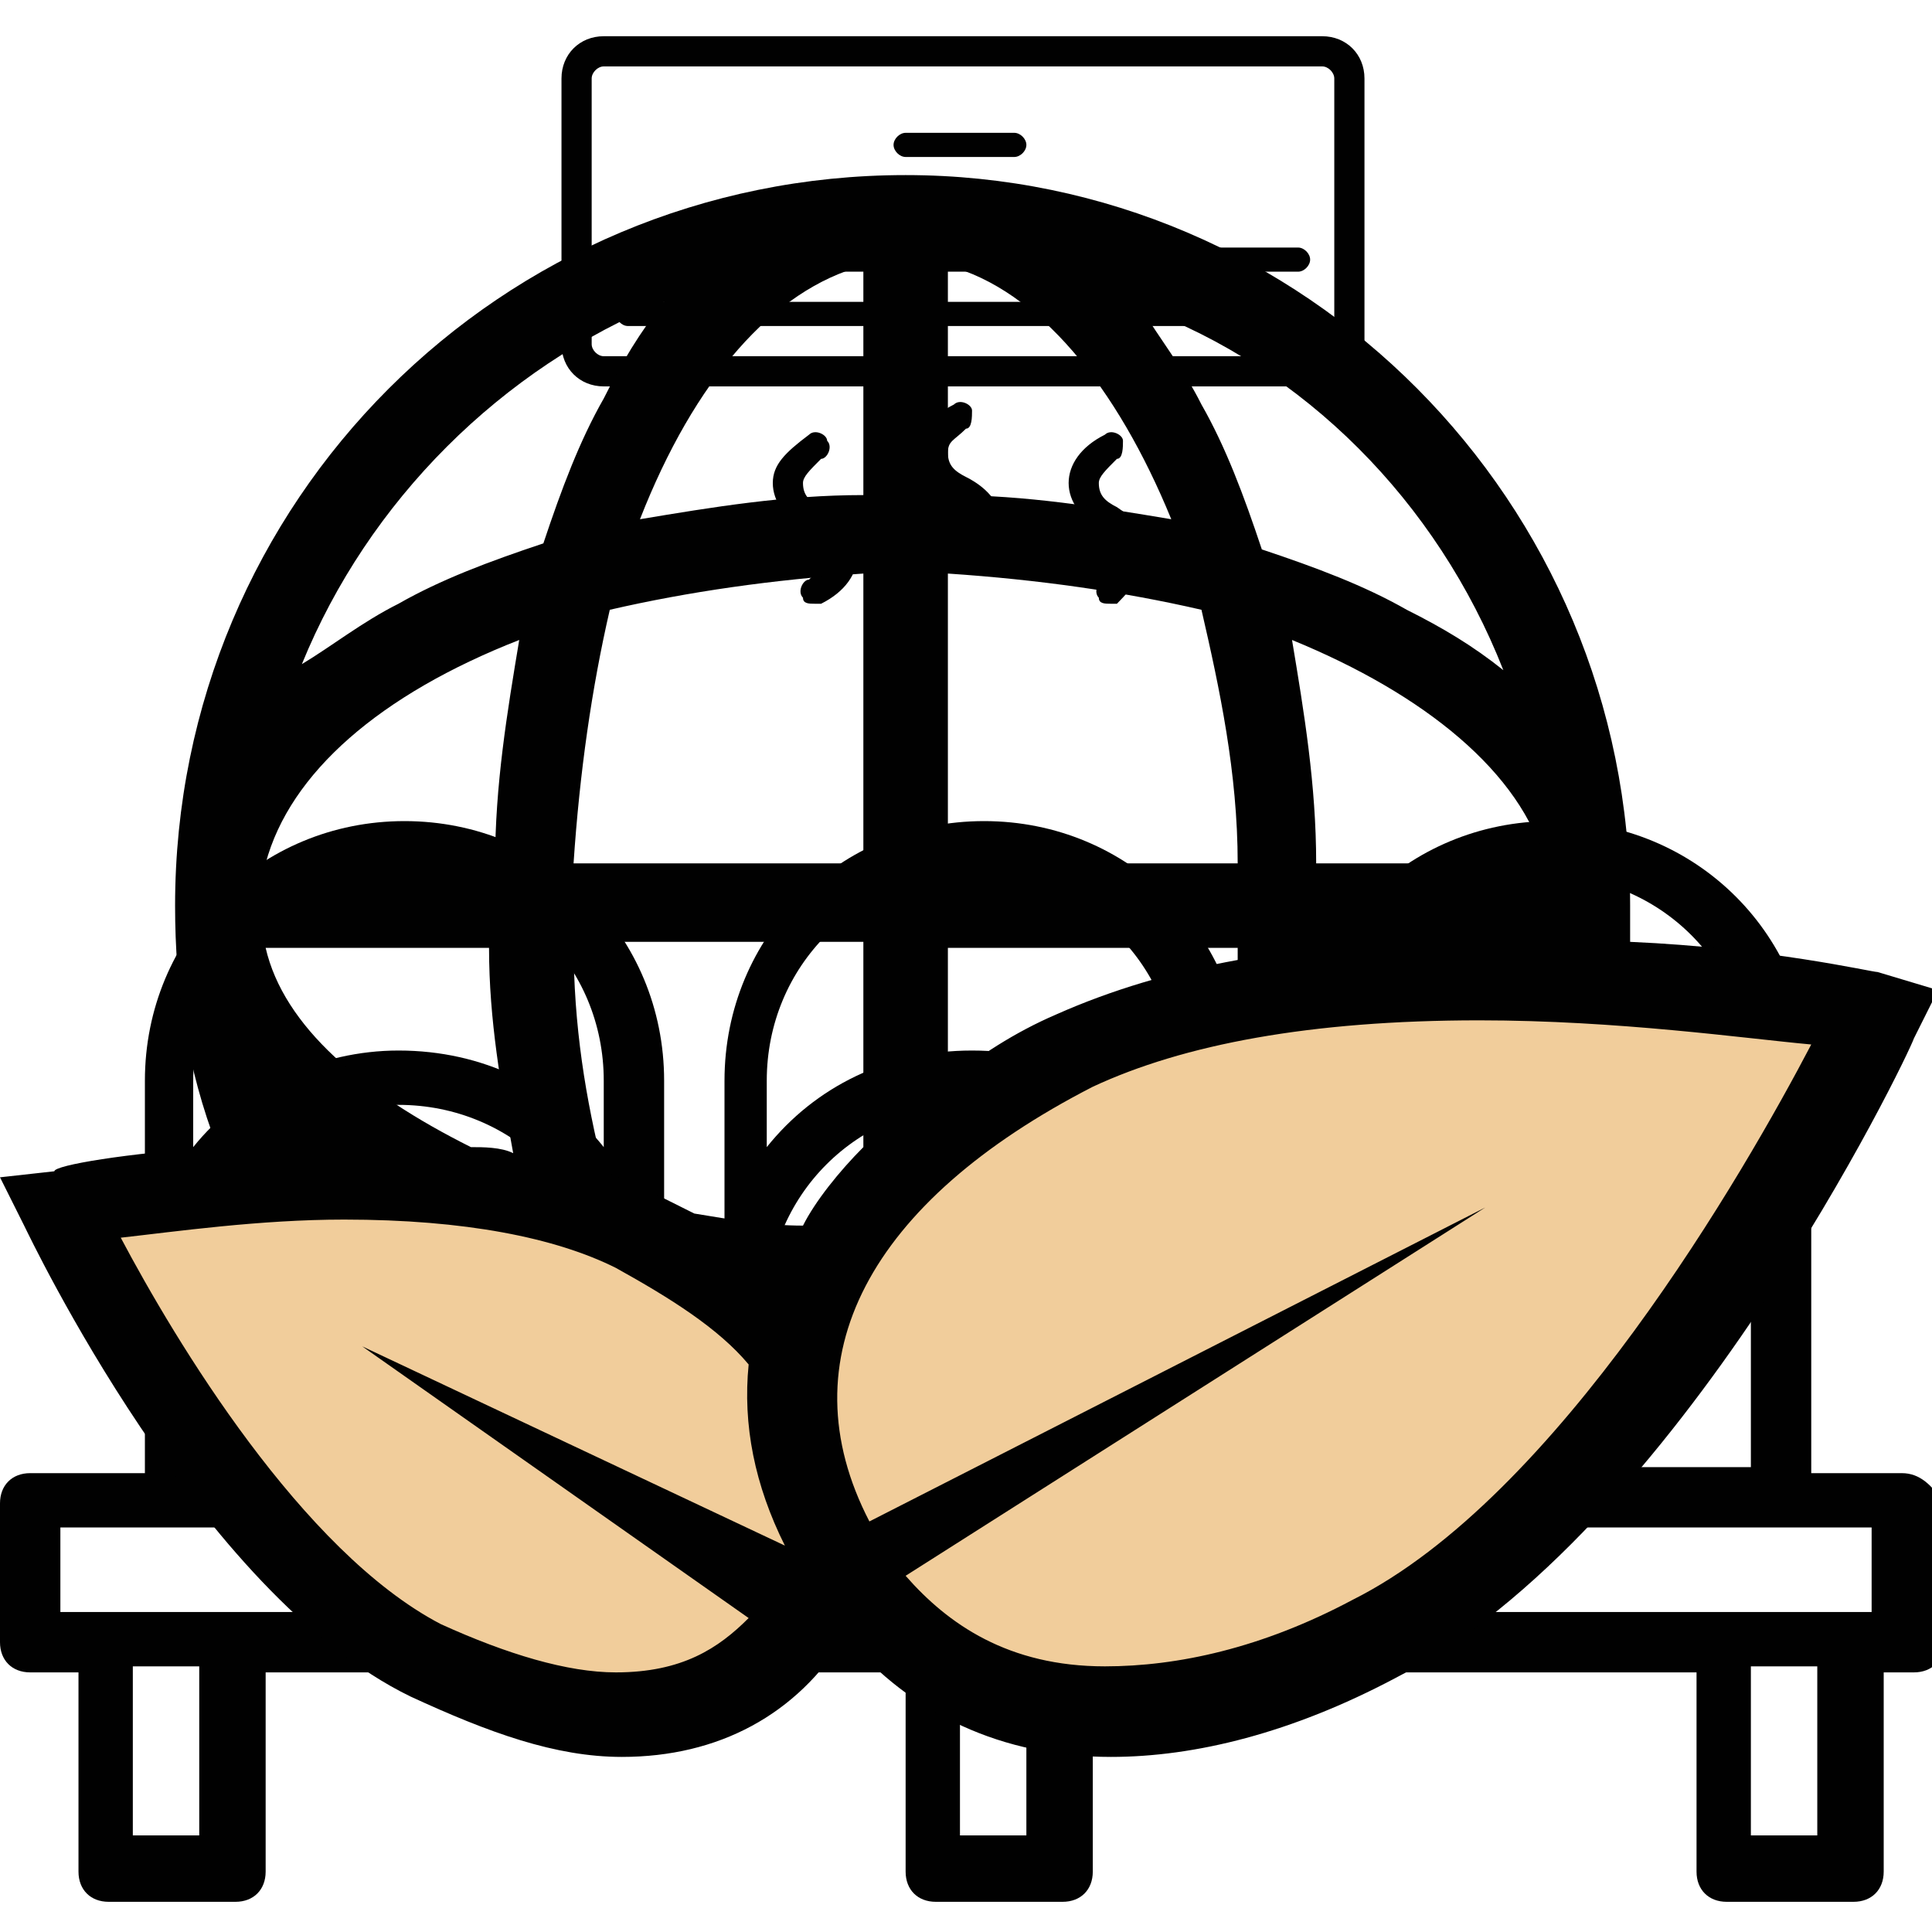 <svg xmlns="http://www.w3.org/2000/svg" viewBox="0 0 32 32"><style>.st0{display:none}.st1{fill:#f1cd9b}.st1,.st2{display:inline}.st3{fill:#f1cd9b;stroke:#010101;stroke-width:.5;stroke-miterlimit:10}.st3,.st4,.st5{display:inline}.st4{stroke:#010101;stroke-width:.5;stroke-miterlimit:10;fill:none}.st5{fill:#010101}.st6{fill:#f1cd9b}.st7{fill:#010101}</style><g id="Layer_1" class="st0"><path class="st1" d="M15.4 3.3c0 1.3-1 2.3-2.3 2.3s-2.3-1-2.3-2.3 1-2.3 2.3-2.3 2.3 1.1 2.3 2.3zm5.5 6.7c-1.2 0-2.1.9-2.1 2.1s.9 2.1 2.1 2.1 2.1-.9 2.1-2.1-.9-2.1-2.1-2.1z"/><path class="st2" d="M13.1 32c-.4 0-.8-.4-.8-.8v-8c-1.7-.1-3.4-.4-4.7-.8-2.3-.8-2.8-1.9-2.8-2.7 0-.8.5-1.9 2.8-2.7.6-.2 1.2-.4 1.9-.5V12c0-2.2 1.6-4.1 3.6-4.1s3.6 1.8 3.6 4.1v4.4c.9.1 1.7.3 2.5.6.5.2.9.3 1.2.5v-2.1c-1.6-.3-2.8-1.6-2.8-3.3 0-1.8 1.5-3.3 3.3-3.3 1.6 0 2.9 1.1 3.2 2.5h2.2c.4 0 .8.4.8.8s-.3.9-.7.9h-.3v.3c0 .4-.4.8-.8.8h-1.7c-.4.6-1 1-1.7 1.3v4.4c0 .8-.5 1.9-2.8 2.7-1.4.5-3.3.8-5.3.8v7.2h1.6c.4 0 .8.4.8.8s-.4.8-.8.8h-2.2-.1c.1-.1 0-.1 0-.1zm.8-14.2v3.8c1.8 0 3.5-.3 4.7-.7 1.3-.4 1.7-.9 1.7-1.2s-.5-.7-1.7-1.2c-.6-.2-1.2-.4-1.9-.5v1.7c0 .4-.4.8-.8.8s-.8-.4-.8-.8v-1.9h-1.2zm-4.4.4c-.5.1-.9.2-1.3.4-1.3.4-1.7.9-1.7 1.2 0 .2.5.7 1.7 1.2 1.1.4 2.6.6 4.1.7v-3.8c-.4 0-.8.1-1.2.1v1.9c0 .4-.4.8-.8.8s-.8-.4-.8-.8v-1.7zm3.6-8.6c-1.1 0-2 1.1-2 2.5v4.2c.4 0 .8-.1 1.2-.1v-4.3c0-.4.4-.8.8-.8s.8.4.8.8v4.3c.4 0 .8 0 1.2.1V12c-.1-1.3-1-2.4-2-2.4zm7.8.8c-.9 0-1.7.8-1.7 1.7 0 .9.8 1.7 1.7 1.7.9 0 1.7-.8 1.7-1.7 0-.9-.7-1.7-1.7-1.7zm-7.8-3.7c-1.8 0-3.3-1.5-3.3-3.3S11.2 0 13.1 0c1.8 0 3.3 1.5 3.3 3.3s-1.5 3.4-3.3 3.4zm0-5.1c-.9 0-1.7.8-1.7 1.7S12.2 5 13.1 5c.9 0 1.7-.8 1.7-1.7s-.8-1.7-1.7-1.7z"/></g><g id="Layer_2" class="st0"><circle class="st1" cx="16.3" cy="16.2" r="15.6"/><path id="Football-ball_1_" class="st2" d="M16 0C7.2 0 0 7.2 0 16s7.2 16 16 16 16-7.2 16-16S24.8 0 16 0zm14.8 18.4l-1.9-3.2 1.3-3.9c.5 1.5.8 3.1.8 4.8 0 .7-.1 1.5-.2 2.3zM27 26.1h-.2l-4.8.8c0-.1 0-.1-.1-.2l-2.8-4.6 4.4-6.9h4.2c0 .1 0 .1.1.2l2.6 4.3c-.5 2.5-1.7 4.7-3.4 6.4zm-5 1.8l3.8-.6c-1.7 1.5-3.7 2.5-5.9 3.1l2.1-2.5zM6.3 4.6c2.5-2.1 5.8-3.5 9.3-3.5 0 .1.1.1.1.2l2.8 2.6L17.4 8l-7.1 2.7-.1-.1-4.4-2.4.5-3.6zm12.9-1.5l-2.1-2c2 .1 3.8.6 5.5 1.5l-3.4.5zM11 19.4l-.4-7.8 7.3-2.8 4.9 6.1-4.2 6.5-7.6-2zm18.7-9.6c-.1 0-.1 0 0 0l-1.6 4.5h-4.5L18.4 8l1.1-4 4.1-.7c.1 0 .2-.1.2-.1 2.6 1.6 4.6 3.9 5.9 6.6zM5.2 5.7l-.4 2.7-2.7 2C2.8 8.6 3.8 7 5.2 5.7zm-3.7 6.4s.1-.1 0 0l3.9-2.9 4.1 2.2.4 8.5L6 23.7l-.1.1-3.7-1.6C1.5 20.3 1 18.2 1 16c0-1.4.2-2.7.5-3.9zM3 23.5l2.7 1.2 2.1 3.9c-1.9-1.3-3.6-3-4.8-5.1zm6.4 6c0-.1 0-.1 0 0l-2.7-5.1s.1 0 .1-.1l4-4 7.3 1.9 3 4.9.1.1-2.7 3.4c-.9.3-1.7.4-2.5.4-2.4 0-4.6-.5-6.6-1.5z"/></g><g id="Layer_3" class="st0"><path class="st1" d="M31.6 24.9c0 3.2-2.6 5.8-5.8 5.8S20 28.1 20 24.9s2.6-5.8 5.8-5.8 5.8 2.6 5.8 5.8zM8.3 2.4h-4v19.8l.1 3.7 3.8-3.7V2.4zm5-.1H9.6v15.3l3.8-4V2.3zm5.4.1h-3.8v10l3.9-3.9V2.4z"/><path class="st2" d="M25.9 19c-3.3 0-6 2.7-6 6s2.7 6 6 6 6-2.7 6-6-2.7-6-6-6zm0 .6c2.2 0 4.1 1.3 5 3.3 0 1.1-.4 2.2-1 3 0-.1-.1-.2-.3-.2-.2 0-.3.1-.3.3v.5c-.2.1-.3.3-.5.4v-.2c0-.2-.1-.3-.3-.3-.2 0-.3.1-.3.3v.5c-.2.1-.3.2-.5.2v-.3c0-.2-.1-.3-.3-.3-.2 0-.3.1-.3.3v.4c-.2 0-.3.1-.5.1v-.3c0-.2-.1-.3-.3-.3-.2 0-.3.1-.3.3v.4h-.5v-.4c0-.2-.1-.3-.3-.3-.2 0-.3.1-.3.3v.3c-.2 0-.3-.1-.5-.1V27c0-.2-.1-.3-.3-.3-.2 0-.3.1-.3.3v.3c-.2-.1-.3-.2-.5-.3v-.5c0-.2-.1-.3-.3-.3-.2 0-.3.1-.3.3v.1c-.2-.1-.3-.3-.5-.4V26c0-.2-.1-.3-.3-.3-.1 0-.1 0-.2.1-.6-.8-1-1.9-1-3 1-1.9 2.9-3.2 5.2-3.2zm0 10.8c-3 0-5.4-2.4-5.4-5.4 0-.3 0-.6.1-.8.2.9.7 1.7 1.3 2.4v.5c0 .2.1.3.3.3.1 0 .3-.1.3-.3.2.1.3.3.5.4v.3c0 .2.1.3.3.3.1 0 .2-.1.3-.2.2.1.3.2.5.2v.2c0 .2.1.3.3.3.2 0 .3-.1.3-.3.2 0 .3.1.5.1v.2c0 .2.1.3.3.3s.3-.1.3-.3v-.1h.5v.1c0 .2.1.3.3.3.2 0 .3-.1.3-.3v-.2c.2 0 .3-.1.5-.1 0 .2.1.3.3.3s.3-.1.3-.3v-.2c.2-.1.3-.1.5-.2 0 .1.1.2.3.2.2 0 .3-.1.3-.3v-.2c.2-.1.4-.3.6-.4.1.1.1.1.2.1.2 0 .3-.1.3-.3v-.3c.7-.7 1.2-1.6 1.4-2.6 0 .3.1.5.1.8-.4 3.1-2.9 5.5-5.8 5.5zM32 4.8c0-.4-.2-.8-.4-1.1L28.3.4c-.6-.6-1.6-.6-2.2 0L19 7.5V3.1c0-.6-.4-1-.9-1h-2.7c-.5 0-.9.5-.9 1V12l-.8.8V3.1c0-.6-.4-1-.9-1h-2.7c-.5 0-.9.5-.9 1v14.1c-.3.6-.3 1.3.2 1.9l.5.5L8.6 21V3c0-.6-.4-1-.9-1H5c-.5 0-.9.5-.9 1v22.4l-2 2c-.2-.2-.5-.3-.8-.3-.3 0-.7.1-.9.4-.5.5-.5 1.3 0 1.8l2.2 2.2c.2.4.6.5.9.5s.7-.1.9-.4c.2-.2.4-.6.4-.9 0-.3-.1-.6-.3-.8l7.9-7.9.5.5c.6.6 1.6.6 2.2 0L31.6 5.9c.2-.3.4-.6.4-1.1zM15.1 3.1c0-.3.2-.5.3-.5h2.7c.1 0 .3.2.3.5v5l-3.3 3.3V3.1zm-4.9-.5h2.7c.1 0 .3.2.3.5v10.2l-3.3 3.3V3.1c0-.3.1-.5.3-.5zm-5.5.5c0-.3.2-.5.3-.5h2.7c.2 0 .3.2.3.5v18.5l-3.3 3.3V3.1zM4 31.2c-.1.1-.3.2-.5.2s-.4-.1-.5-.2L.8 29c-.1-.1-.2-.3-.2-.5s.1-.4.2-.5c.1-.1.3-.2.5-.2s.4.1.5.2L4 30.2c.1.1.2.3.2.5s0 .4-.2.5zM31.2 5.5L14.7 22c-.4.4-1 .4-1.4 0l-.7-.7c-.1-.1-.1-.1-.2-.1s-.1 0-.2.1l-8.1 8.1-1.6-1.6.5-.4.8.8c.1.1.1.1.2.1s.1 0 .2-.1.1-.3 0-.4l-.8-.8 7.3-7.3c.1-.1.1-.3 0-.4l-.7-.6c-.4-.4-.4-1 0-1.4L26.5.8c.4-.4 1-.4 1.4 0l3.3 3.3c.2.2.3.4.3.7-.1.3-.2.6-.3.7zM27 2.2L15.9 13.3c-.1.1-.1.3 0 .4.1.1.1.1.2.1s.1 0 .2-.1L27.4 2.5c.1-.1.1-.3 0-.4-.1-.1-.2-.1-.4.1zM5.5 3.9c-.2 0-.3.1-.3.3v15.1c0 .2.1.3.3.3.2 0 .3-.1.3-.3V4.2c0-.2-.2-.3-.3-.3z"/></g><g id="Layer_4" class="st0"><circle class="st1" cx="16" cy="15.8" r="15.4"/><path class="st2" d="M16 0C7.2 0 0 7.2 0 16s7.2 16 16 16 16-7.2 16-16S24.8 0 16 0zm0 1.2c1 0 1.9.1 2.9.3-6.2 1.6-10.8 5.2-14.6 9.4-.6-.4-1.1-.8-1.7-1.2C5 4.6 10.1 1.2 16 1.2zm5.3.9c1.4.5 2.7 1.3 3.9 2.2-5.3 1.4-10.4 4.8-14.9 9.3-1.7-.5-3.3-1.2-4.9-2.1 4-4.4 9-8.2 15.9-9.4zm4.9 3.2c.8.8 1.6 1.7 2.2 2.7-5.1 1.5-9.3 4.1-12.6 7.4-1.5-.5-2.9-.9-4.3-1.3 4.5-4.5 9.6-7.7 14.7-8.8zM29.1 9c1.1 2.1 1.8 4.5 1.8 7 0 3.7-1.3 7-3.5 9.6 1.5-5.8.1-10.5-.9-15.7.7-.3 1.6-.6 2.6-.9zm-3.9 1.3c1.2 5.7 2.6 10.6.3 17-1.2 1-2.6 1.8-4.1 2.4 1.4-5.2 1.4-11.1-.3-17.3 1.3-.7 2.7-1.4 4.1-2.1zm-23.1.5c4.4 3.5 8.9 4.2 13.3 5.7.1 1.6.1 3.1.1 4.6-6-1.6-10.5-3.8-14.1-7.6.2-1 .4-1.9.7-2.7zm18 2.4c1.6 6.1 1.5 11.9-.1 17-1.3.4-2.6.6-4 .6h-.8c1.9-4.7 1.7-9.7 1.4-14.6 1.1-1 2.3-2 3.5-3zM1.2 15c3.7 3.7 8.3 5.8 14.3 7.3 0 1.7-.2 3.3-.5 4.9-4-.8-9-2.1-13.4-7.4-.3-1.2-.5-2.5-.5-3.8.1-.3.1-.7.1-1zm1.5 7.6c4.1 3.8 8.5 5 12 5.7-.2.8-.5 1.6-.8 2.4-4.9-.7-9-3.8-11.2-8.1z"/></g><g id="Layer_5" class="st0"><ellipse class="st1" cx="16.1" cy="12.3" rx="1.9" ry="2.4"/><path id="XMLID_487_" class="st2" d="M2.7 16.8c0 .4-.3.7-.7.7H.7c-.4 0-.7-.3-.7-.7s.3-.7.7-.7H2c.4 0 .7.3.7.7zM9.5 23c0 .2 0 .4.2.5s.3.2.5.2h1.4c.4 0 .7-.3.7-.7 0-.4-.3-.7-.7-.7h-.5c.6-1.8 2.4-3.3 4.9-3.9 2.5.6 4.4 2.1 4.9 3.9h-.5c-.4 0-.7.3-.7.7 0 .4.3.7.7.7h1.4c.2 0 .4-.1.5-.2.1-.1.2-.3.2-.5-.1-1.4-.8-2.7-2-3.8-1.1-1-2.6-1.8-4.3-2.2h-.3c-1.7.4-3.2 1.1-4.3 2.2-1.3 1.1-1.9 2.4-2.1 3.8zM25.9 7.6c.2 0 .4-.1.5-.2l.9-.9c.3-.3.3-.7 0-1-.3-.3-.7-.3-1 0l-.9.9c-.3.3-.3.7 0 1 .1.1.3.2.5.2zM16 3.5c.4 0 .7-.3.7-.7V1.5c0-.4-.3-.7-.7-.7s-.7.3-.7.7v1.3c0 .4.3.7.7.7zM5.6 7.4c.1.1.3.2.5.2s.4-.1.5-.2c.3-.3.3-.7 0-1l-.9-.9c-.3-.3-.7-.3-1 0-.3.3-.3.7 0 1l.9.9zm8.8 21c-.4 0-.7.3-.7.7v.7H8.5c-.9 0-1.7-.8-1.7-1.7 0-.9.8-1.7 1.7-1.7h5.1c.4 0 .7-.3.7-.7 0-.4-.3-.7-.7-.7H8.5c-1.7 0-3.1 1.4-3.1 3.1 0 1.7 1.4 3.1 3.1 3.1h5.9c.4 0 .7-.3.7-.7v-1.4c0-.4-.3-.7-.7-.7zm16.9-12.3H30c-.4 0-.7.3-.7.7s.3.7.7.7h1.3c.4 0 .7-.3.7-.7s-.3-.7-.7-.7zM16 5.3C9.6 5.3 4.3 10.5 4.3 17c0 2.2.6 4.4 1.8 6.3.1.2.4.3.6.3.1 0 .3 0 .4-.1.3-.2.4-.7.2-1-1.1-1.6-1.6-3.6-1.6-5.5 0-5.6 4.6-10.2 10.2-10.2S26.1 11.4 26.1 17c0 2-.6 3.9-1.6 5.5-.2.3-.1.8.2 1 .3.2.8.1 1-.2 1.2-1.9 1.8-4.1 1.8-6.3.2-6.5-5.1-11.7-11.5-11.7zm-.2 10.3c-1.4-.5-2.4-1.8-2.4-3.3s1-2.9 2.4-3.3h.4c1.4.5 2.4 1.8 2.4 3.3 0 1.5-1 2.9-2.4 3.3H16h-.2zm.2-1.4c.7-.3 1.2-1.1 1.2-1.9 0-.8-.5-1.5-1.2-1.9-.7.3-1.2 1.1-1.2 1.9 0 .8.5 1.5 1.2 1.9zM23.5 25h-5.1c-.4 0-.7.3-.7.7s.3.7.7.7h5.1c.9 0 1.7.8 1.7 1.7s-.8 1.7-1.7 1.7h-5.1v-.7c0-.4-.3-.7-.7-.7s-.7.3-.7.7v1.4c0 .4.3.7.7.7h5.9c1.7 0 3.1-1.4 3.1-3.1S25.3 25 23.5 25zM16 19.9c-.4 0-.7.3-.7.7v5.1c0 .4.3.7.7.7.4 0 .7-.3.7-.7v-5.1c0-.3-.3-.7-.7-.7z"/></g><g id="Layer_6" class="st0"><path class="st1" d="M3.3 3.5l3.8-2.4L9.9.6l2.8.3 1.8.9 1.5-.6 3.3-.7 1.8.1 1.7.4 1.7 1.1 1.4 1.3 1.3 1.4 1.3 2.1.5 1.8.4 2.3-.2 3.2-1.1 2.9-.9 1.8-1.6 1.8-1.6 1.1-1.7.8-2.3.3-2.8-.1-2.8-1.1-2.2 1.2-2.8-.1-3.8-1-2.3-1.9-1.9-2.7-1.2-3.5v-2L1 7.8l.8-2.3 1.5-2zm25.3 21.7c-1.6 0-2.9 1.3-2.9 2.9S27 31 28.6 31s2.9-1.3 2.9-2.9-1.3-2.9-2.9-2.9z"/><path class="st2" d="M29.9 11.7C29.9 5.3 25.2 0 19.5 0c-1.6 0-3.2.4-4.5 1.2C13.5.4 12 0 10.4 0 4.7 0 0 5.3 0 11.7 0 17 3.2 21.5 7.5 23v7c0 1.1.9 2 2 2h1.9c1.1 0 2-.9 2-2v-7c.5-.2 1.1-.4 1.6-.7.5.3 1.1.5 1.6.7v7c0 1.1.9 2 2 2h1.9c1.1 0 2-.9 2-2v-7c4.2-1.4 7.4-5.9 7.4-11.3zm-8.2 10.4c-.3.1-.6.1-.9.2H19.5h-1.4c-.3-.1-.6-.1-.9-.2-.7-.2-1.4-.5-2.1-.9-.1-.1-.2-.2-.3-.2-.1-.1-.2-.2-.3-.2-.1-.1-.2-.1-.3-.2-.2-.2-.4-.3-.6-.5l-.1-.1c-.2-.2-.4-.4-.5-.6l-.1-.1h13.3c-1.3 1.3-2.8 2.3-4.5 2.8zm7.1-10.4c0 2.4-.7 4.6-1.9 6.4H12c-.1-.1-.2-.3-.3-.4-.2-.3-.3-.6-.4-.8-.1-.3-.3-.6-.4-.9l-.3-.9v-.2c-.1-.3-.2-.6-.2-.9v-.1c-.1-.3-.1-.6-.1-.9v-.2-1-1-.2c0-.3.1-.6.1-.9v-.1c.1-.3.1-.6.2-.9v-.2l.3-.9c.1-.3.2-.6.4-.9.1-.3.3-.6.4-.8.3-.5.7-1 1.1-1.5l.1-.1c.2-.2.4-.4.5-.6l.1-.1c.2-.2.4-.3.6-.5.1-.1.2-.2.3-.2.1-.1.2-.2.3-.2.1-.1.2-.2.4-.2 1.3-.8 2.8-1.2 4.3-1.2 5.2-.2 9.4 4.6 9.4 10.4zM10.4 1.1c1.2 0 2.4.3 3.5.8-.1.1-.3.2-.4.3l-.1.1c-.1.1-.3.2-.4.4l-.3.3c-.1 0-.2 0-.3.1l-.3.3-.1.1c-.5.5-.9 1.1-1.2 1.7L9.9 7c0 .1 0 .1-.1.2 0 .1-.1.2-.1.4 0 .1-.1.2-.1.3 0 .1-.1.2-.1.3 0 .1-.1.3-.1.4 0 .1 0 .2-.1.3 0 .2-.1.4-.1.6v.2c0 .2 0 .3-.1.5v3.2c0 .2 0 .3.1.5v.2c0 .2.1.4.1.6 0 .1 0 .2.1.3 0 .1.1.3.1.4 0 .1.1.2.1.3 0 .1.1.2.1.3 0 .1.1.2.1.4 0 .1 0 .1.1.2.2.6.5 1.2.8 1.7H3c-1.2-1.8-1.9-4-1.9-6.4 0-6 4.2-10.8 9.3-10.8zm1 29.8h-2c-.5 0-.9-.4-.9-.9v-2.8h3.7V30c.1.5-.3.9-.8.9zm.9-4.8H8.5v-2.9c.6.1 1.2.2 1.9.2h.9c.3 0 .6-.1.9-.1v2.8zm1.6-4.5c-.3.1-.6.2-.8.3H13c-.1 0-.2.1-.3.1-.3.1-.6.2-.9.2H9.1c-.3-.1-.6-.1-.9-.2-1.7-.5-3.2-1.5-4.4-2.9h7.7c.2.3.4.5.6.8l.1.1.3.3.2.2.3.3.4.4.1.1c.1.1.2.2.4.3zm6.5 9.3h-1.9c-.5 0-.9-.4-.9-.9v-2.8h3.7V30c0 .5-.4.9-.9.9zm.9-4.8h-3.7v-2.9c.6.1 1.2.2 1.9.2s1.3-.1 1.9-.2v2.9zm7.2-1.6c-1.9 0-3.5 1.6-3.5 3.5s1.6 3.5 3.5 3.5S32 29.9 32 28s-1.6-3.5-3.5-3.5zm0 5.9c-1.3 0-2.4-1.1-2.4-2.4s1.1-2.4 2.4-2.4c1.3 0 2.4 1.1 2.4 2.4s-1 2.4-2.4 2.4z"/></g><g id="Layer_7" class="st0"><circle class="st1" cx="12.4" cy="17.2" r="8.1"/><path id="Billiard-ball" class="st2" d="M12.7 12.6c-1.2-.3-2.4.4-2.8 1.6-.2.7 0 1.4.4 1.9-.9.3-1.6 1-1.9 1.9-.4 1.5.5 3 1.9 3.4.2.1.5.1.7.1 1.2 0 2.3-.8 2.7-2 .3-1 0-2-.7-2.7.6-.3 1.1-.8 1.2-1.5.2-.6.1-1.2-.2-1.7-.2-.4-.7-.8-1.3-1zm.1 6.6c-.3.9-1.2 1.5-2.1 1.2-.9-.3-1.5-1.2-1.2-2.1.2-.8.9-1.3 1.7-1.3.1 0 .3 0 .5.1.8.3 1.4 1.2 1.1 2.1zm.5-4.1c-.2.7-.9 1.1-1.5.9-.7-.2-1.1-.9-.9-1.5.1-.6.7-.9 1.2-.9h.3c.3.1.6.3.8.6.2.3.2.6.1.9zm1.3-6c-2.2-.6-4.4-.3-6.3.8-2 1.1-3.4 3-4 5.2-1.2 4.5 1.5 9.2 5.9 10.4.7.2 1.5.3 2.2.3 1.4 0 2.9-.4 4.2-1.1 2-1.1 3.4-3 4-5.2 1.2-4.5-1.5-9.2-6-10.4zm5 10.1c-.5 1.9-1.8 3.6-3.5 4.6-1.7 1-3.7 1.2-5.6.7-3.9-1.1-6.3-5.2-5.2-9.2.5-1.9 1.8-3.6 3.5-4.6 1.1-.7 2.4-1 3.7-1 .6 0 1.3.1 1.9.3 3.9 1.1 6.3 5.2 5.2 9.2zM16 0C7.2 0 0 7.2 0 16s7.2 16 16 16 16-7.2 16-16S24.8 0 16 0zm0 31C7.7 31 1 24.3 1 16S7.7 1 16 1s15 6.7 15 15-6.7 15-15 15zm11.3-19.4c-1.2-3.1-2.9-6.1-7.3-7.3-.3-.1-.5.1-.6.3-.1.3.1.5.3.6 3.7 1.1 5.4 3.4 6.7 6.7.1.2.3.3.5.3h.2c.2 0 .3-.3.2-.6z"/></g><g id="Layer_8" class="st0"><circle class="st1" cx="24.5" cy="26.9" r="3.4"/><circle class="st1" cx="7.5" cy="27" r="3.4"/><path id="Roller-skates" class="st2" d="M31.9 15.9c-.6-3.4-3.5-5.1-8.7-5.1h-2.5c-2.2 0-4.3-1.2-5.5-3.1l-3.9-6.5-.5-.2H.5l-.5.5v14.1c0 1.7.7 3.3 1.9 4.6C3.2 21.3 4.8 22 6.6 22h21.9c1.1 0 2-.4 2.6-1.1 1.2-1.5.9-4 .8-5zM2.6 19.4c-1-1-1.6-2.4-1.6-3.9V2h9.6l2.1 3.6H9.5c-.3-.1-.5.2-.5.4 0 .3.2.5.5.5h3.8l.9 1.6h-3.4c-.3 0-.5.2-.5.5s.2.5.5.5h4.1c1.4 1.7 3.5 2.7 5.7 2.7h.8V21H6.6c-1.5 0-2.9-.6-4-1.6zm27.7.9c-.4.5-1 .7-1.8.7h-5.9v-9.2h.6c4.7 0 7.3 1.4 7.7 4.3.1.6.4 3-.6 4.2zM7.5 23c-2.2 0-4 1.8-4 4s1.8 4 4 4 4-1.8 4-4-1.8-4-4-4zm0 7c-1.6 0-3-1.3-3-3s1.3-3 3-3c1.6 0 3 1.3 3 3 0 1.6-1.4 3-3 3zm17-7c-2.2 0-4 1.8-4 4s1.8 4 4 4 4-1.8 4-4-1.8-4-4-4zm0 7c-1.6 0-3-1.3-3-3s1.3-3 3-3c1.6 0 3 1.3 3 3 0 1.6-1.4 3-3 3z"/></g><g id="Layer_9" class="st0"><circle class="st1" cx="16.2" cy="13.2" r="12.7"/><g class="st2"><path d="M29.1 13.1C29.1 5.9 23.2 0 16 0S2.9 5.9 2.9 13.1c0 5.9 3.9 10.9 9.3 12.5 1.5 1.1 3.2 3 3.2 5.9 0 .3.2.5.5.5s.5-.2.5-.5c0-3 2.1-5 3.9-6.1 5.2-1.9 8.8-6.7 8.8-12.3zM17.9 26c-.7.7-1.4 1.6-1.9 2.7-.4-1.1-1-1.9-1.7-2.7h.1c.2 0 .5.1.7.1H17c.4 0 .6-.1.9-.1zm2-1.6c-.2.1-.5.2-.8.2H19c-.3.1-.6.1-.9.2H18c-.4.2-1 .2-1.6.3h-.1c-.6 0-1.2 0-1.8-.1-.6-.1-1.2-.2-1.8-.4-5-1.4-8.7-6.1-8.7-11.5 0-6.6 5.4-12 12-12s12 5.4 12 12c0 5.2-3.4 9.7-8.1 11.3z"/><path d="M21.3 8.4c0-.3-.2-.5-.5-.5-.8 0-1.4-.6-1.4-1.4 0-.3-.2-.5-.5-.5s-.5.2-.5.5c0 1.4 1.1 2.5 2.5 2.5.2-.1.4-.3.4-.6zM22.2 12.3c-.4 0-.7-.2-1-.5s-.4-.6-.4-1c0-.3-.2-.5-.5-.6-.3 0-.5.2-.6.5 0 .7.2 1.3.7 1.8.5.5 1.1.8 1.7.8.3 0 .5-.2.5-.5.1-.3-.1-.5-.4-.5zM27 14.3c-.4 0-.7-.2-1-.5-.3-.3-.4-.6-.4-1 0-.3-.2-.5-.5-.6-.3 0-.5.2-.6.5 0 .7.2 1.3.7 1.8.5.5 1.1.8 1.7.8.3 0 .5-.2.5-.5.1-.2-.1-.5-.4-.5zM25.4 10.1c.3 0 .5-.2.5-.5s-.2-.5-.5-.6c-.4 0-.7-.2-1-.5-.3-.2-.4-.5-.4-.9 0-.3-.2-.6-.5-.6s-.5.2-.6.5c0 .7.2 1.3.7 1.8.5.5 1.1.8 1.8.8-.1 0 0 0 0 0zM22.4 4.4c-.8 0-1.4-.6-1.4-1.4 0-.3-.2-.5-.5-.5s-.5.2-.5.5c0 1.4 1.1 2.5 2.5 2.5.3 0 .5-.2.5-.5-.1-.3-.3-.6-.6-.6z"/></g></g><g id="Layer_10" class="st0"><path class="st1" d="M15.8 8.4h5.8l.8.3.3 1.8-.1 3.1.2 3.1 1.1.3.9.1.8.9-.1.9s-.1.8-.4.8c-.3 0-1.1.1-1.1.1l-.4.3-.6 2.2-.2.5 1.4.1 2.3-.4 2.9-.7 1-.8V7.8L28.6 6 24 2.8 19.2 1 15.8.7l-3 .3-3.3.8-1.8 1-1.6 1L4.2 5 2.4 6.4 1.3 7.5v13.7l1.1.5 2.4.5 2.3.6 1.9.1.6-1.3V20l-1.2-.4-1.7.1-.6-.6V17.4l1-.5h2l.1-1-.1-1v-1.3L9 11.2v-2l.3-.6h1.6l4.9-.2z"/><path class="st2" d="M30.4 6.4l-3.5-2.7c-6.4-4.9-15.3-4.9-21.7 0L1.6 6.4c-.5.4-.8 1-.8 1.6v13.4c0 .3.2.5.4.5L6 23.2c1 .2 2 .4 3 .4h.3l1.1 7.9v.1c0 .1.1.1.1.2l.1.1h.4c.1 0 .1-.1.1-.1l2.4-2.3 2.5 2.2s.1 0 .1.1h.5s.1 0 .1-.1l2.2-1.9 2 1.9.1.1c.1.1.1.1.2.1h.4c.1 0 .1-.1.1-.1s.1-.1.1-.2v-.1l1.1-7.9h.1c1.1 0 2.2-.2 3.2-.5l4.1-1.2c.2-.1.4-.3.4-.5V8c.5-.6.2-1.2-.3-1.6zm-8.2 9.9H9.8V9.2c0-.1.1-.2.2-.2h12c.1 0 .2.1.2.2v7.1zm1.1 1.1h.8c.5 0 .8.4.8.8 0 .5-.4.9-.8.9H7.9c-.5 0-.8-.4-.8-.9s.4-.8.8-.8h15.4zM19 28.2l-1.9-1.8 2.7-2.5 1.9 1.7-2.7 2.6zm-2.7-1.1l1.9 1.8-1.6 1.6-1.9-1.8 1.6-1.6zm-2.6.9l-2.8-2.5 1.9-1.7 2.7 2.5-1.8 1.7zm2.6-2.4l-2.6-2.5 2.6-2.4 2.6 2.4-2.6 2.5zm1.2-5.4h4.4l-2.2 2.1-2.2-2.1zm-4.7 2.1l-2.2-2.1H15l-2.2 2.1zM10 21.2l2 1.8-1.5 1.4-.2-1.4-.3-1.8zm2.8 7.6l-1.5 1.5-.4-3.3 1.9 1.8zm8.4 1.5L19.8 29l1.9-1.8-.5 3.1zm.9-5.9L20.6 23l1.9-1.9-.3 1.7-.1 1.6zm7.9-3.5L26.3 22c-.9.3-1.9.4-2.8.4l.3-2.2h.4c1.1 0 2-.9 2-2s-.9-1.9-2-1.9h-.8V9.2c0-.7-.6-1.3-1.3-1.3H10c-.7 0-1.3.6-1.3 1.3v7.1h-.8c-1.1 0-2 .9-2 1.9 0 1.1.9 2 2 2h.9l.3 2.2H9c-.9 0-1.8-.1-2.6-.4L2 20.9V8c0-.3.1-.5.3-.6l3.5-2.7c6-4.6 14.4-4.6 20.4 0l3.5 2.7c.2.1.3.3.3.6v12.9z"/></g><g id="Layer_11" class="st0"><path class="st1" d="M22.2 25.3H10c-3 0-5.5-2.5-5.5-5.5S7 14.3 10 14.3h12.2c3 0 5.5 2.5 5.5 5.5-.1 3-2.5 5.5-5.5 5.5z"/><path class="st2" d="M21.5 26h-11c-3.4 0-6.1-2.5-6.5-5.6H1.3c-.4 0-.7-.3-.7-.7 0-.4.3-.7.7-.7H2V12.1H.7c-.3 0-.5-.2-.6-.4-.1-.3 0-.5.2-.7C3.7 7.9 9.6 6 16 6s12.3 1.8 15.8 4.9c.2.2.3.5.2.7-.1.3-.3.4-.6.4h-1.3V18.9h.6c.4 0 .7.3.7.7 0 .4-.3.7-.7.7H28c-.3 3.2-3.1 5.7-6.5 5.7zm-11-11.2c-2.9 0-5.2 2.2-5.2 4.9s2.3 4.9 5.2 4.9h11.1c2.9 0 5.2-2.2 5.2-4.9s-2.3-4.9-5.2-4.9H10.5zM28 19.1h.7V12.2H3.2V19.1H4c.3-3.1 3.1-5.6 6.5-5.6h11.1c3.3 0 6.1 2.4 6.4 5.6zM3.2 10.8h25.5v-.4c-3.3-1.9-7.9-3-12.8-3s-9.5 1.1-12.8 3l.1.4zm10.4 11.6c-.6 0-1.3-.3-1.8-.7-.3-.3-.6-.4-1-.4-.2 0-.4.1-.6.3-.2.3-.6.3-.9.1-.3-.2-.3-.6-.1-.9.4-.5.9-.7 1.5-.8.7-.1 1.4.2 2 .7.2.2.6.4.9.3.2 0 .4-.1.6-.3.4-.5.9-.7 1.5-.8.7-.1 1.4.2 2 .7.3.2.3.7 0 .9-.3.3-.7.3-.9 0-.3-.3-.6-.4-1-.4-.2 0-.4.1-.6.3-.4.5-.9.7-1.5.8 0 .2 0 .2-.1.2zm5-2.8c-.6 0-1.3-.3-1.8-.7-.3-.3-.6-.4-1-.4-.2 0-.4.1-.6.3-.4.5-.9.7-1.5.8-.7.1-1.4-.2-1.9-.7-.3-.2-.3-.7 0-.9.2-.3.7-.3.9 0 .2.2.6.4.9.3.2 0 .4-.1.6-.3.4-.5.9-.7 1.5-.8.7-.1 1.4.2 2 .7.2.2.6.4.9.3.2 0 .4-.1.6-.3.4-.5.9-.7 1.5-.8.7-.1 1.4.2 2 .7.3.2.3.7 0 .9-.2.3-.7.3-.9 0-.3-.3-.6-.4-1-.4-.2 0-.4.1-.6.3-.4.5-.9.7-1.5.8 0 .2 0 .2-.1.2z"/></g><g id="Layer_12" class="st0"><ellipse class="st1" cx="16.2" cy="24.5" rx="13.8" ry="2.6"/><path id="XMLID_47_" class="st2" d="M16.3 18.8c2-.8 1.5-3.9 1.4-4.5-.1-.6-.8-3.4-.1-4.3-2 .7-1.5 3.7-1.4 4.7.1 1.3.8 3 .1 4.1zm7.4 1.2c2-.8 1.5-3.9 1.4-4.5-.1-.6-.8-3.4-.1-4.3-2 .7-1.5 3.7-1.4 4.7.1 1.3.8 3 .1 4.1zm-7.7.6c-.8 0-2.5 0-4.4.1V14c0-1.9-1.5-3.4-3.4-3.4-.6 0-1.1.2-1.6.4.6.5 1.1 1.1 1.4 1.7h.2c.7 0 1.3.6 1.3 1.3v1.7l-2.6.4V15c0-1.9-1.5-3.4-3.4-3.4-2-.1-3.5 1.5-3.5 3.4v2c0 .5.5 1 1.1 1 .6 0 1.1-.5 1.1-1.1v-2c0-.7.6-1.3 1.3-1.3.7 0 1.3.6 1.3 1.3v6.6c-2.7.6-4.7 1.5-4.7 3 0 3.8 13.3 4 16 4 2.7 0 16-.2 16-4S18.7 20.6 16 20.6zm-9.2-2.3l2.6-.4v3c-.9.1-1.7.2-2.6.3v-2.9zm9.2 8.1c-8.8 0-12.9-.8-12.9-1.8s4.3-1.8 12.9-1.8c8.8 0 12.9.8 12.9 1.8 0 .9-4.5 1.8-12.9 1.8zm4.5-14.1c2-.8 1.5-3.9 1.4-4.5-.1-.6-.8-3.4-.1-4.3-2 .7-1.5 3.7-1.4 4.7.1 1.2.8 3 .1 4.1z"/></g><g id="Layer_13" class="st0"><circle class="st1" cx="7.8" cy="23.8" r="5.3"/><path class="st2" d="M12.4 27.3c0-.1.1-.1.1-.2s.1-.1.1-.2c.1-.1.1-.2.2-.3 0 0 0-.1.1-.1.4-.8.7-1.7.7-2.7 0-.9-.2-1.9-.7-2.7 0 0 0-.1-.1-.1-.1-.1-.1-.2-.2-.3 0-.1-.1-.1-.1-.2s-.1-.1-.1-.2c-.1-.1-.1-.2-.2-.3l-.1-.1-.3-.3c-1-1-2.4-1.6-4-1.6s-2.9.6-4 1.6l-.3.3-.1.1c-.1.1-.2.2-.2.3 0 .1-.1.1-.1.2s-.1.1-.1.2c-.1.1-.1.2-.2.3 0 0 0 .1-.1.1-.4.8-.7 1.7-.7 2.7 0 .9.2 1.9.7 2.7 0 0 0 .1.1.1.1.1.1.2.2.3 0 .1.1.1.1.2s.1.1.1.2c.1.1.1.2.2.3l.1.1.3.3c1 1 2.4 1.6 4 1.6s2.9-.6 4-1.6l.3-.3.1-.1c0-.1.1-.2.2-.3zm0-3v.1c0 .1 0 .2-.1.3v.1c0 .1-.1.2-.1.3v.1c0 .1-.1.2-.1.3v.1c0 .1-.1.2-.1.3 0 0 0 .1-.1.1 0 .1-.1.2-.1.2l-.1.1c0 .1-.1.1-.1.2l-.2.2c-.7-.8-1.1-1.9-1.1-3s.4-2.2 1.1-3l.2.2c0 .1.1.1.1.2l.1.1c0 .1.1.2.1.2s0 .1.1.1c0 .1.1.2.1.3v.1c0 .1.1.2.1.3v.1c0 .1.1.2.1.3v.1c0 .1 0 .2.1.3V24.3zm-8.3 2.5s-.1-.1-.1-.2-.1-.1-.1-.2l-.1-.1c0-.1-.1-.2-.1-.2s0-.1-.1-.1c0-.1-.1-.2-.1-.3v-.1c0-.1-.1-.2-.1-.3v-.1c0-.1-.1-.2-.1-.3v-.1c0-.1 0-.2-.1-.3v-.1-.5-.5-.1c0-.1 0-.2.1-.3v-.1c0-.1.1-.2.1-.3v-.1c0-.1.1-.2.1-.3v-.1c0-.1.1-.2.1-.3 0 0 0-.1.1-.1 0-.1.1-.2.1-.2l.1-.1c0-.3 0-.4.1-.4l.2-.2c.7.8 1.1 1.9 1.1 3s-.5 2.2-1.2 3zm.8.8c.9-1.1 1.4-2.4 1.4-3.8s-.5-2.7-1.4-3.8c.8-.6 1.7-.9 2.8-.9s2 .3 2.8.9c-.9 1.1-1.4 2.4-1.4 3.8s.5 2.7 1.4 3.8c-.8.6-1.7.9-2.8.9s-2-.3-2.8-.9zm26.3-2.5c-.9-.9-2.3-.9-3.1 0l-.2.2L8.1 1.8C6.8.4 4.8-.3 3 .1c-.7.2-1.3.5-1.7 1C.5 1.9.1 2.9.2 4.3.2 5.7.9 7 2 8l23.4 19.8-.5.5c-.9.9-.9 2.3 0 3.1.4.4 1 .6 1.6.6.6 0 1.1-.2 1.6-.6l3.1-3.1c.9-.9.9-2.3 0-3.2zM1.3 4.2c0-1 .2-1.8.8-2.4.3-.3.7-.5 1.2-.7.3-.1.6-.1.9-.1 1.1 0 2.3.5 3.1 1.5L17 14.1l-2.8 2.8L2.7 7.1c-.9-.7-1.4-1.8-1.4-2.9zm13.8 13.4l2.7-2.6 9.3 11-.9 1-11.1-9.4zm15.3 9.8l-3.1 3.1c-.4.4-1.1.4-1.6 0-.4-.4-.4-1.1 0-1.6l.8-.8s.1 0 .1-.1l1.7-1.7s0-.1.1-.1l.5-.5c.2-.2.5-.3.8-.3.3 0 .6.1.8.3.3.6.3 1.3-.1 1.7z"/></g><g id="Layer_14" class="st0"><path class="st1" d="M12 30.6l-4.4.8-4.7-.9-1.2-.8-.9-2.4-.1-3.5.3-3.3.9-2.4 11.6 11.7-1.5.8zm5.8-28.9L29.7 14l.7-.8.6-3.2.3-2.1V4.6l-.7-2-1.4-1.3L25 .6l-3 .3-4.2.8z"/><path class="st2" d="M30.4 1.6c-1-1-3-1.6-5.6-1.6-4.7 0-12 1.9-17.5 7.4-1.8 1.8-3.4 4-4.6 6.4C1.6 15.9.8 18.3.4 20.6c-.8 4.4-.4 8.3 1.2 9.8 1 1 3 1.6 5.6 1.6 4.7 0 12-1.9 17.5-7.4 1.8-1.8 3.4-4 4.6-6.4 1.1-2.1 1.9-4.5 2.3-6.8.8-4.4.4-8.3-1.2-9.8zM7.1 30.7c-2.2 0-3.9-.4-4.6-1.2-.8-.8-1.4-3.1-1.1-6.3L3.2 25l1.9 1.9L7 28.8l1.8 1.8c-.6 0-1.1.1-1.7.1zm3.4-.3l-.2-.2c.3-.3.3-.7 0-.9-.3-.3-.7-.3-.9-.1l-.9-.9c.3-.3.3-.7 0-.9-.3-.3-.7-.3-.9 0l-.9-.9c.3-.3.3-.7 0-.9-.3-.3-.7-.3-.9 0l-.9-.9c.3-.3.3-.7 0-.9-.3-.3-.7-.3-.9 0l-.9-.9c-.1-.5-.1-.9-.3-1.2-.3-.3-.7-.3-.9 0l-.2-.2c0-.2.1-.4.1-.7.1-.5.2-1.1.4-1.6l10.6 10.6c-.8.3-1.5.4-2.3.6zM28 17.6c-1.2 2.3-2.6 4.4-4.3 6.1-2.3 2.3-5.2 4.1-8.4 5.4-.4.1-.7.3-1.1.4L2.6 17.8c.4-1.2.8-2.3 1.4-3.4 1.2-2.3 2.6-4.4 4.3-6.1 2.3-2.3 5.2-4.1 8.4-5.4.3-.1.6-.2 1-.3l11.7 11.7c-.4 1.2-.9 2.3-1.4 3.3zm2.2-6.4c-.1.6-.3 1.2-.4 1.8L19.1 2.2c.8-.2 1.5-.4 2.3-.5l.2.2c-.3.3-.3.7 0 .9.1.2.3.2.5.2s.3-.1.5-.2l.9.9c-.3.3-.3.7 0 .9.1.1.3.2.5.2s.3-.1.5-.2l.9.9c-.3.3-.3.7 0 .9.1.1.3.2.5.2s.3-.1.5-.2l.9.9c-.3.3-.3.7 0 .9.1.1.3.2.5.2s.3-.1.5-.2l.9.9c-.3.3-.3.7 0 .9.1.1.3.2.5.2s.3-.1.5-.2l.2.2c-.1.6-.1.8-.2 1zm.4-2.2l-1.9-1.9-1.9-1.9-1.9-1.9L23 1.4c.6-.1 1.2-.1 1.8-.1 2.2 0 3.9.4 4.6 1.2.9.8 1.5 3.1 1.2 6.5zm-9 1.4c-.3-.3-.7-.3-.9 0l-1.9 1.9-.9-.9c-.3-.3-.7-.3-.9 0-.3.3-.3.7 0 .9l.9.9-1.9 1.9-1-.9c-.3-.3-.7-.3-.9 0-.3.3-.3.7 0 .9l.9.9-1.9 1.9-.9-.9c-.3-.3-.7-.3-.9 0-.3.3-.3.7 0 .9l.9.9-1.9 1.9c-.3.3-.3.7 0 .9.1.1.3.2.5.2s.3-.1.5-.2l1.9-1.9.9.9c.1.1.3.2.5.2s.3-.1.5-.2c.3-.3.3-.7 0-.9l-.9-.9L16 17l.9.9c.1.1.3.2.5.2s.3-.1.5-.2c.3-.3.3-.7 0-.9l-1-1 1.9-1.9.9.9c.1.1.3.2.5.2s.3-.1.5-.2c.3-.3.3-.7 0-.9l-.9-.9 1.9-1.9c.2-.2.2-.7-.1-.9z"/></g><g id="Layer_15" class="st0"><path class="st1" d="M4.1 1.8l2.3.2 2.5.3 2.7.3h4.2l2.8-.1 2.3-.2 1.7-.5 1.3-.5 2.5-.6 1.1-.4h.9l.4.6v1.4l-.5 1.4-1.3.7-1.4.9-1.7.8-2.4.2-2.3-.2-1.8-.5-1.9-.1-3.9.6-3.1 1.1-1.3.6H5.9l-1.3-.5-.9-1.2-.6-1.8.2-1.5z"/><path class="st2" d="M15.8 23.1V6.2c-.3 0-.7.1-1.1.1-1.8.3-5.8 1.5-5.8 1.5s-1.4.8-2.7.8c-.4 0-.9-.1-1.2-.3l-.1-.1v4.1s-.8 10.4 10.9 10.8c-.1 0 0 0 0 0zm-.7-.8c-3.1-.2-5.4-1.2-7.1-3-2.6-2.9-2.4-6.9-2.4-7v-3h.6c1.3 0 2.7-.7 3-.8.5-.2 4-1.2 5.6-1.5h.2v15.3zm7.8-15.4c-.4.1-.8.1-1.2.1-1.6 0-3-.3-3.3-.4-.2-.1-.7-.3-1.4-.4V23c9.9-.5 6-10.5 6-10.5s-.6-2.9-.1-5.6zM22.2 20c-.8 1.3-2.3 2.1-4.4 2.3V7.1c.1 0 .2.1.2.1.4.3 2.2.5 3.7.5h.4c-.2 2.5.3 4.9.3 5 0 .2 1.6 4.5-.2 7.3zM29.1.5C29 .1 28.5 0 28 0c-1.8 0-5 1.2-5 1.2s-1.6 1-7.3 1C12.9 2.3 9.1 2 4 1.3c0 0-3.1 3.4.9 6.6L5 8c.3.2.8.3 1.2.3 1.3 0 2.7-.8 2.7-.8s4-1.3 5.8-1.5c.6-.1 1.1-.1 1.5-.1 1.1 0 1.9.2 2.2.4.2.1 1.7.4 3.3.4.4 0 .8 0 1.2-.1.6-.1 1.2-.2 1.7-.5 2-.9 5.2-2 4.5-5.6zM25 5.1c-.2.1-.5.2-.7.3-.4.2-.9.3-1.5.4-.3 0-.7.1-1.1.1-1.4 0-2.7-.2-2.9-.3-.4-.2-1.3-.5-2.5-.5-.5 0-1.1 0-1.6.1-1.8.3-5.7 1.5-5.9 1.6h-.2s-1.3.7-2.4.7c-.3 0-.6-.1-.8-.2h-.1c-1-.9-1.6-1.8-1.7-2.8-.1-1.1.4-2 .7-2.4 4.4.6 8.3.9 11.4.9 5.3 0 7.2-.9 7.6-1.1.9-.3 3.3-1.2 4.6-1.2h.4c.5 2.5-1.1 3.4-3.3 4.4zm-8.3 21.1v-20h-.5v20c-1.3.2-2.2 1.7-2.3 3.7H13V32h7v-2.1h-1c-.1-2-1.1-3.5-2.3-3.7zm-.3.5c1 0 1.9 1.4 2 3.1h-4.1c.2-1.7 1.1-3.1 2.1-3.1zm2.8 4.6h-5.5v-.7h5.5v.7z"/></g><g id="Layer_16" class="st0"><path class="st1" d="M7.7 9.6l7.2-.1.1 1.4 1.6.1.5-1.3 6.8-.1 3.2 1.4 1.7 2.4.5 1.8-.4 2.8-1 1.6-1.3 1.2-2.3 1H8.2l-2.3-.9-1.6-1.3-1.2-1.7-.3-1.8.1-1.9 1-2.4 1-1.1 2.5-1z"/><path class="st2" d="M29.4 9.4c-1.7-1.7-3.9-2.6-6.3-2.6h-5.6v-.7c0-.3-.2-.6-.6-.6H15c-.3 0-.6.2-.6.6v.8H8.9c-4.9 0-9 4-8.9 8.9 0 2.3.9 4.5 2.5 6.1C4 23.4 6 24.3 8.1 24.5c.1.5.3.9.7 1.3.5.5 1.1.7 1.8.7h10.8c1.2 0 2.2-.9 2.5-2 2.1-.2 4.1-1.1 5.6-2.6 1.6-1.7 2.5-3.9 2.5-6.2 0-2.4-.9-4.6-2.6-6.3zm-11.9 1.5v-.8H23c3.1 0 5.6 2.4 5.6 5.5 0 1.5-.6 2.9-1.6 4-1 1-2.4 1.6-3.9 1.6H8.9c-3.1 0-5.6-2.4-5.6-5.5 0-1.5.6-2.9 1.6-4 1-1 2.4-1.6 3.9-1.6h5.6v.8c0 .3.2.6.6.6h2c.3 0 .5-.3.5-.6zm-1.9-4.3h.8v3.8h-.8V6.6zm13.1 14.5c-1.4 1.5-3.3 2.3-5.3 2.3-.3 0-.5.3-.5.6 0 .8-.6 1.4-1.4 1.4H10.6c-.4 0-.7-.1-1-.4-.3-.3-.4-.6-.4-1 0-.3-.2-.5-.5-.6-2-.1-3.9-.9-5.3-2.3-1.4-1.5-2.2-3.4-2.2-5.5C1.1 11.4 4.7 8 8.9 8h5.5v1H8.9c-1.8 0-3.5.7-4.7 2-1.3 1.3-1.9 2.9-1.9 4.7 0 3.7 3.1 6.7 6.7 6.7h14.2c1.8 0 3.4-.7 4.7-1.9 1.3-1.3 1.9-2.9 1.9-4.7 0-3.7-3.1-6.7-6.7-6.7h-5.5V8h5.6c2.1 0 4 .8 5.5 2.3 1.5 1.5 2.3 3.4 2.3 5.5-.1 1.9-.9 3.8-2.3 5.3z"/></g><g id="Layer_17" class="st0"><circle class="st3" cx="13.7" cy="3.3" r="2.9"/><path class="st4" d="M16.7 3.3c0 1.6-1.3 2.9-2.9 2.9-1.6 0-2.9-1.3-2.9-2.9 0-1.6 1.3-2.9 2.9-2.9 1.5-.1 2.9 1.2 2.9 2.9zM25 23.8s-.6-7.7-.7-8.4c-.1-.7-.8-1.2-1.4-1.1-.7.1-1.6.5-3.9 1.9l.6-6.4s3.8-7.3 4-7.7c.2-.6.4-1.2-.3-1.6-.8-.4-1.4.7-1.4.7l-4.5 7.1s-3.1.3-4.2.4c-.6 0-1 .2-1.7.6-.6.3-2.8 1.5-2.8 1.5s-3-3.4-3.4-4c-.5-.7-1.1-.6-1.5-.3s-.2 1.2.2 1.8c.4.7 2.4 3.6 3.1 4.4.8 1 1.2.8 1.8.6.6-.2 3-1.1 3-1.1l.8 6.4c0 .1-3.7 8.7-4.5 10.9-.3.7-.1 1.7.6 2 1.1.5 2-.3 2.4-1.1.6-1.1 4.9-8.7 4.9-8.7 2 .2 2.8-.6 3.4-1 .5-.3 2.3-1.9 2.3-1.9l.5 5s.3 1.9 1.5 1.7c1.2-.1 1.2-1.7 1.2-1.7zm-12.3-5.6c8.1 0 15.7-10.7 15.7-17.8M18 31.1v-9.2"/></g><path class="st0 st5" d="M31.5 24.4H30v-2.6-.6V17.9c0-2.4-1.9-4.3-4.3-4.3s-4.3 1.9-4.3 4.3v6.5h-.8v-2.6-.6V17.9c0-2.4-1.9-4.3-4.3-4.3S12 15.5 12 17.9v6.5h-1v-2.6-.6V17.9c0-2.4-1.9-4.3-4.3-4.3s-4.3 1.9-4.3 4.3v6.5H.5c-.3 0-.5.2-.5.5v2.3c0 .3.2.5.5.5h.8V31c0 .3.2.5.5.5h2.1c.3 0 .5-.2.5-.5v-3.3H15V31c0 .3.2.5.5.5h2.1c.3 0 .5-.2.5-.5v-3.3h10V31c0 .3.2.5.5.5h2.1c.3 0 .5-.2.5-.5v-3.3h.5c.3 0 .5-.2.5-.5v-2.3c-.2-.3-.4-.5-.7-.5zm-9.3-6.5c0-1.9 1.5-3.4 3.4-3.4S29 16 29 17.9V19c-.8-1-2-1.6-3.4-1.6S23 18 22.2 19v-1.1zm0 3.8c0-1.9 1.5-3.4 3.4-3.4s3.4 1.5 3.4 3.4v2.6h-6.8v-2.6zm-9.5-3.8c0-1.9 1.5-3.4 3.4-3.4s3.4 1.5 3.4 3.4V19c-.8-1-2-1.6-3.4-1.6s-2.6.6-3.4 1.6v-1.1zm0 3.8c0-1.9 1.5-3.4 3.4-3.4s3.4 1.5 3.4 3.4v2.6h-6.8v-2.6zm-9.5-3.8c0-1.9 1.5-3.4 3.4-3.4S10 16 10 17.9V19c-.8-1-2-1.6-3.4-1.6-1.3 0-2.6.6-3.4 1.6v-1.1zm0 3.8c0-1.9 1.5-3.4 3.4-3.4s3.4 1.5 3.4 3.4v2.6H3.2v-2.6zm.1 8.7H2.2v-2.8h1.1v2.8zm13.7 0h-1.1v-2.8H17v2.8zm13.1 0H29v-2.8h1.1v2.8zm.9-3.7H1v-1.4h30v1.4zM21.9.6H10c-.4 0-.7.3-.7.7v4.4c0 .4.3.7.7.7h11.9c.4 0 .7-.3.7-.7V1.3c0-.4-.3-.7-.7-.7zm.2 5.1c0 .1-.1.2-.2.2H10c-.1 0-.2-.1-.2-.2V1.3c0-.1.1-.2.2-.2h11.9c.1 0 .2.1.2.2v4.4zM15 2.6h1.8c.1 0 .2-.1.2-.2s-.1-.2-.2-.2H15c-.1 0-.2.1-.2.2s.1.2.2.2zM21.5 5H10.4c-.1 0-.2.1-.2.2s.1.2.2.2h11.1c.1 0 .2-.1.2-.2s-.1-.2-.2-.2zm0-.9H10.4c-.1 0-.2.1-.2.2s.1.2.2.2h11.1c.1 0 .2-.1.2-.2s-.1-.2-.2-.2zM16 7.9c-.2-.1-.3-.2-.3-.4s.1-.2.3-.4c.1 0 .1-.2.1-.3 0-.1-.2-.2-.3-.1-.4.2-.6.5-.6.8 0 .3.2.6.6.8.2.1.3.2.3.4 0 .1-.1.2-.3.4-.1 0-.2.2-.1.3 0 .1.1.1.2.1h.1c.4-.2.6-.5.6-.8 0-.3-.2-.6-.6-.8zm-2.4.5c-.2-.1-.3-.2-.3-.4 0-.1.1-.2.3-.4.1 0 .2-.2.1-.3 0-.1-.2-.2-.3-.1-.4.3-.6.5-.6.8 0 .3.2.6.6.8.2.1.3.2.3.4 0 .1-.1.2-.3.4-.1 0-.2.2-.1.3 0 .1.1.1.2.1h.1c.4-.2.6-.5.6-.8 0-.4-.2-.6-.6-.8zm4.9 0c-.2-.1-.3-.2-.3-.4 0-.1.1-.2.3-.4.1 0 .1-.2.1-.3 0-.1-.2-.2-.3-.1-.4.2-.6.5-.6.8 0 .3.2.6.6.8.2.1.3.2.3.4 0 .1-.1.2-.3.4-.1 0-.2.2-.1.3 0 .1.1.1.2.1h.1c.3-.3.5-.6.5-.9 0-.3-.2-.5-.5-.7z" id="Layer_18"/><g id="Layer_19" class="st0"><path class="st1" d="M6.1 3.5l17.3 1.7.2 24.1-17.5 2.1z"/><path class="st2" d="M6 32H3c-.2 0-.4-.2-.4-.4V.4c-.1-.2.1-.4.3-.4H29c.2 0 .4.2.4.4v31.1c0 .2-.2.4-.4.4h-3c-.2 0-.4-.2-.4-.4V3.9H15.2l8.5.8c.2 0 .4.2.4.4v24.2c0 .2-.2.4-.4.4L6 32zm20.5-.9h2.2V.9H3.4v30.2h2.2V3.5v-.2c0-.1.1-.1.1-.2.1 0 .1-.1.2-.1H26c.2 0 .4.2.4.4v27.7zM6.4 4v27l16.7-2V5.6L6.4 4zm14.5 14.7c-.8 0-1.4-.7-1.4-1.7 0-.9.6-1.7 1.4-1.7.8 0 1.4.7 1.4 1.7-.1 1-.7 1.7-1.4 1.7zm0-2.4c-.2 0-.5.3-.5.8s.3.8.5.8.5-.3.5-.8-.3-.8-.5-.8z"/></g><g id="Layer_20" class="st0"><circle class="st1" cx="9.8" cy="13.2" r=".8"/><circle class="st1" cx="4.8" cy="13.2" r="1.1"/><circle class="st1" cx="14.1" cy="13.2" r="1.1"/><circle class="st1" cx="26.8" cy="13.2" r="1"/><path class="st2" d="M4.9 11.3c-1 0-1.9.8-1.9 1.9 0 1 .8 1.9 1.9 1.9 1 0 1.9-.8 1.9-1.9-.1-1-.9-1.9-1.9-1.9zm0 2.7c-.5 0-.9-.3-.9-.8s.4-.8.8-.8.8.4.8.8c.1.5-.3.8-.7.8zm5-2.4c-.9 0-1.6.7-1.6 1.6 0 .9.7 1.6 1.6 1.6.9 0 1.6-.7 1.6-1.6-.1-.9-.8-1.6-1.6-1.6zm0 2.1c-.3 0-.5-.2-.5-.5s.2-.5.5-.5.5.2.5.5-.2.5-.5.5zm17-2.1c-.9 0-1.6.7-1.6 1.6 0 .9.7 1.6 1.6 1.6.9 0 1.6-.7 1.6-1.6 0-.9-.7-1.6-1.6-1.6zm0 2.1c-.3 0-.5-.2-.5-.5s.2-.5.5-.5.5.2.5.5-.2.5-.5.5zm-12.8-2.1c-.9 0-1.6.7-1.6 1.6 0 .9.7 1.6 1.6 1.6.9 0 1.6-.7 1.6-1.6 0-.9-.7-1.6-1.6-1.6zm0 2.1c-.3 0-.5-.2-.5-.5s.2-.5.5-.5.5.2.5.5-.2.5-.5.5zM28 9.2H8.9c-.3 0-.5.2-.5.5s.2.5.5.5H28c1.6 0 3 1.3 3 3 0 1.6-1.3 3-3 3h-3.2c-.3 0-.5.2-.5.5s.2.5.5.5H28c2.2 0 4-1.8 4-4s-1.8-4-4-4zm-5.2 7H4c-1.6 0-3-1.3-3-3 0-1.6 1.3-3 3-3h2.8c.3 0 .5-.2.5-.5s-.2-.5-.5-.5H4c-2.2 0-4 1.8-4 4s1.8 4 4 4h9.9v1.9c-1 .2-2 .5-2.9 1.1-.9.7-1.4 1.4-1.4 2.1 0 .3.2.5.5.5h11.6c.3 0 .5-.2.5-.5 0-.7-.4-1.3-1.2-1.9-.2-.2-.5-.1-.7.1-.2.2-.1.5.1.7.3.2.5.4.6.6H10.9c.2-.2.4-.5.8-.7.8-.6 1.8-.9 2.8-1h3c.4 0 .8.1 1.3.2.3.1.6-.1.6-.3.1-.3-.1-.6-.3-.6-.3-.1-.7-.2-1-.2v-1.9h4.7c.3 0 .5-.2.5-.5 0-.4-.2-.6-.5-.6zM17 19h-2v-1.8h2V19z"/></g><g id="Layer_21" class="st0"><path class="st1" d="M6.3 23.6L20.5 7.1s.9-.7 2.3-.4l5.2.1s2.9.2 3.6 3.7c0 0 .1 3.3-3.6 3.7l-3.6-.1-13.3 16-.8.9-6.1.3-1.3-.3-1.4-1.1-.8-1.3v-1.5l.6-2.1 1.1-.8 1.8-.3 2.1-.3z"/><path transform="translate(1 1)" class="st2" d="M31 9.3c-.1-2.3-2.1-4.2-4.4-4.2h-5.9c-.7 0-1.4.3-1.8.9L14 11.8V9.4c0-1.4-.7-2.5-1.8-3.2C13.3 5.5 14 4.4 14 3c0-2.1-1.7-3.7-3.7-3.7S6.5.9 6.5 3c0 1.4.7 2.5 1.8 3.2-1.1.7-1.8 1.8-1.8 3.2v11.2L5.3 22c-.1.1-.2.2-.4.2H3.4C1 22.2-1 24.1-1 26.4c-.1 1.1.4 2.2 1.2 3.1.8.8 1.9 1.3 3 1.3h5c.7 0 1.4-.3 1.8-.9l13.3-16c.2-.1.3-.2.5-.2h2.8c1.2 0 2.2-.5 3-1.3 1-.9 1.4-1.9 1.4-3.1zM7.5 3C7.5 1.5 8.7.3 10.2.3s2.7 1.2 2.7 2.7c0 1.5-1.2 2.7-2.7 2.7S7.5 4.5 7.5 3zm0 16.4v-10c0-1.5 1.2-2.7 2.7-2.7s2.7 1.2 2.7 2.7v3.7L10 16.5l-2.5 2.9zM29 11.6c-.6.6-1.4 1-2.3 1h-2.8c-.5 0-1 .3-1.3.6l-13.3 16c-.3.3-.6.5-1 .5h-5c-.9 0-1.7-.3-2.3-1-.6-.6-.9-1.5-.9-2.3.1-1.7 1.5-3.1 3.4-3.1H5c.5 0 .9-.2 1.2-.6l13.5-16c.3-.3.6-.5 1-.5h5.9c1.8 0 3.3 1.4 3.4 3.1-.1.9-.4 1.7-1 2.3zm-3.4 7.7c-.1-.2-.3-.3-.5-.3s-.4.1-.5.3L21 22.9c-.2.2-.2.5 0 .7.2.2.5.2.7 0l2.8-2.8v9.4c0 .3.2.5.5.5s.5-.2.5-.5v-9.4l2.8 2.8c.1.1.2.2.4.2s.3-.1.4-.2c.2-.2.2-.5 0-.7l-3.5-3.6z"/></g><g id="Layer_22" class="st0"><path class="st1" d="M7.8 10.7h22.8s1 .4.9 1.1c0 0 .2 1.2-1.3 1.2l-22.6-.1s.8-2.1.2-2.2z"/><path class="st2" d="M30.3 10.1H10V8.3c0-.3-.3-.5-.6-.5H2c-.2 0-.5.2-.5.5v14.9h-1c-.3 0-.5.2-.5.5s.2.5.5.5H11c.3 0 .5-.2.5-.5s-.2-.5-.5-.5h-1v-9.7h20.4c.9 0 1.7-.8 1.7-1.7-.1-.9-.9-1.7-1.8-1.7zM8.2 11.2h3.7l-1.3 1.3H8.2c.1-.2.1-.4.1-.7 0-.2-.1-.4-.1-.6zm5.1 0h1.4l-1.3 1.3H12l1.3-1.3zm2.8 0h3l-1.3 1.3h-3l1.3-1.3zm4.5 0H22l-1.3 1.3h-1.4l1.3-1.3zm2.8 0h3l-1.3 1.3h-3l1.3-1.3zm4.5 0h1.4L28 12.5h-1.4l1.3-1.3zm-19 12H2.5V8.8h6.4v1.3H7.7c-.5-.6-1.2-1-2.1-1-1.5 0-2.7 1.2-2.7 2.7s1.2 2.7 2.7 2.7c.8 0 1.6-.4 2.1-1H9l-.1 9.7zM7.2 11.8c0 .9-.7 1.7-1.7 1.7s-1.7-.7-1.7-1.7.7-1.7 1.7-1.7 1.7.8 1.7 1.7zm23.1.7h-.9l1.2-1.2c.2.1.3.3.3.6.1.3-.2.6-.6.6zM7.1 15.2H4.4c-.3 0-.5.2-.5.5s.2.5.5.5h2.8c.3 0 .5-.2.5-.5-.1-.3-.3-.5-.6-.5z"/></g><g id="Layer_23" class="st0"><path class="st1" d="M0 15.5h32v1H0z"/><path class="st2" d="M26 21.5v1h1V32h1v-9.5h1v-1h-3zm-8 0v1h1V32h1v-9.5h1v-1h-3zm-7.5 0v1h1V32h1v-9.5h1v-1h-3zm-7.5 0v1h1V32h1v-9.5h1v-1H3zm2-12V0H4v9.5H3v1h3v-1H5zm8 0V0h-1v9.5h-1v1h3v-1h-1zm7.5 0V0h-1v9.5h-1v1h3v-1h-1zm7.5 0V0h-1v9.5h-1v1h3v-1h-1zm-28 6h1v1H0v-1zm3 0h2v1H3v-1zm4 0h2v1H7v-1zm4 0h2v1h-2v-1zm4 0h2v1h-2v-1zm4 0h2v1h-2v-1zm4 0h2v1h-2v-1zm4 0h2v1h-2v-1zm4 0h1v1h-1v-1z"/></g><g id="Layer_24" class="st0"><path class="st1" d="M13.6 7.8h14.3v11.3H13.6z"/><path class="st2" d="M12.8 26.7h-1c-.6 0-1.1.5-1.1 1.1v1c0 .6.5 1.1 1.1 1.1h1c.6 0 1.1-.5 1.1-1.1v-1c0-.6-.5-1.1-1.1-1.1zm0 2.1h-1v-1h1v1zM26.4 6.9h-5.1V2.4c0-1.3-1.1-2.4-2.4-2.4H5.6C4.3 0 3.2 1.1 3.2 2.4V29.8c0 .5.2 1 .5 1.3.4.5 1 .8 1.6.8h13.9c1.2 0 2.1-.9 2.1-2.1V19.7h5.1c1.3 0 2.4-1.1 2.4-2.4v-8c0-1.3-1.1-2.4-2.4-2.4zm-21.1 24c-.3 0-.6-.1-.8-.4-.1-.2-.2-.4-.2-.7V26h16v3.8c0 .6-.5 1-1 1l-14 .1zm15-5.8h-16V4.3H8c.3 0 .5-.2.5-.5s-.2-.6-.5-.6H4.3v-.8c0-.8.6-1.4 1.4-1.4H19c.8 0 1.4.6 1.4 1.4v4.5h-5.1c-.2 0-.5 0-.7.1-1 .3-1.7 1.2-1.7 2.2v8.1c0 1.1.7 2 1.7 2.2.2.1.4.1.7.1h5.1v5.5zm7.4-7.7c0 .7-.6 1.3-1.3 1.3H15.2c-.1 0-.2 0-.4-.1-.5-.2-.9-.6-.9-1.2V9.3c0-.6.4-1.1.9-1.2.1-.1.2-.1.4-.1h11.2c.7 0 1.3.6 1.3 1.3v8.1zm-5-4.5L20 11.3c-.4-.2-.8 0-.8.5V15c0 .4.5.7.8.5l2.7-1.6c.3-.3.3-.8 0-1zM20.3 14v-1.3l1.1.7-1.1.6z"/></g><g id="Layer_25" class="st0"><path class="st1" d="M13.9 4.1l.3-1.3.9-.8 1.1-.1 1.1.2s.4.6.4.8.2 1.1.2 1.1l-.6.5-3.1-.2-.3-.2zM11.5 27.2l3.4.3 1.6-.1 3.8-.2-.5 1.2-1.2 1.2-1.8.5-1.9.1-1.3-.9-1.2-.9z"/><path class="st2" d="M25.1 16.8V12c0-3.7-2.4-6.1-4.5-7-.6-.3-1.2-.5-1.9-.6V4c0-1.5-1.2-2.7-2.7-2.7S13.3 2.5 13.3 4v.4c-.6.2-1.1.4-1.7.6C9.3 6 7 8.6 6.9 12v4.8c0 3.4-1.2 6.3-3.6 8.7-.1.1-.2.3-.1.5s.2.3.4.4l5.1.9c.9.2 1.8.3 2.6.4.9 1.8 2.8 3 4.8 3s3.8-1.2 4.8-3c.8-.1 1.7-.2 2.6-.4l5.1-.9c.2 0 .4-.2.4-.4.1-.2 0-.4-.1-.5-2.6-2.5-3.8-5.4-3.8-8.7zM14.4 4c0-.9.7-1.6 1.6-1.6.9 0 1.6.7 1.6 1.6v.1c-1.1-.2-2.1-.1-3.2 0V4zm1.7 25.6c-1.4 0-2.6-.7-3.4-1.8 1.2.2 2.3.2 3.4.2s2.2-.1 3.4-.2c-.8 1.1-2.1 1.8-3.4 1.8zm7.2-3.4c-1 .2-2 .3-2.8.4-.4 0-.8.1-1.1.1-.3 0-.7.1-1 .1H14c-.3 0-.6 0-1-.1-.4 0-.7-.1-1.1-.1-.9-.1-1.8-.3-2.9-.4l-4.1-.7c2-2.4 3.1-5.3 3.1-8.7V12c0-2.9 2.1-5.1 4.1-6.1.6-.3 1.2-.5 1.9-.6 1.3-.3 2.7-.3 4 0 .7.1 1.4.4 2 .7 2 .9 3.9 3.1 3.9 6.1v4.8c0 3.2 1.2 6.2 3.4 8.7l-4 .6zM19.4 7.4c-2.1-.9-4.6-.9-6.7 0-1.1.5-3.1 2.1-3.1 4.6 0 .3.2.5.5.5s.5-.2.5-.5c0-2 1.6-3.2 2.6-3.7 1.8-.8 4-.8 5.8 0 .3.1.6 0 .7-.3.1-.2 0-.5-.3-.6zM2.6 12.2c-.2-.2-.5-.2-.8 0C.6 13.3 0 14.9 0 16.5c0 1.7.6 3.2 1.8 4.4.1.1.2.1.4.1s.3-.1.4-.2c.2-.2.2-.5 0-.8-1-1-1.5-2.2-1.5-3.6s.5-2.7 1.5-3.6c.2-.1.2-.4 0-.6zm1.8 7.6c.1 0 .3-.1.4-.2.2-.2.2-.5 0-.8-1.4-1.4-1.4-3.6 0-4.9.2-.2.2-.5 0-.8-.2-.2-.5-.2-.8 0-1.8 1.8-1.8 4.7 0 6.5.2.2.3.2.4.2zm25.8-7.6c-.2-.2-.5-.2-.8 0-.2.2-.2.5 0 .8 1 1 1.5 2.2 1.5 3.6s-.5 2.7-1.5 3.6c-.2.2-.2.5 0 .8.1.1.2.2.4.2s.3-.1.4-.2c1.2-1.2 1.8-2.7 1.8-4.4s-.6-3.3-1.8-4.4zm-3 1c-.2.2-.2.5 0 .8 1.4 1.4 1.4 3.6 0 4.9-.2.2-.2.5 0 .8.1.1.2.2.4.2s.3-.1.4-.2c1.8-1.8 1.8-4.7 0-6.5-.3-.2-.6-.2-.8 0z"/></g><g id="Layer_26" class="st0"><path class="st1" d="M23.4 19.7l1.7-.8.9-.2s1.4.4 1.6.6 1.6 1.4 1.7 1.6 1.2 1.8 1.3 1.9.4 1.8.5 2.1.3 1.4.3 1.8-.1 1.5-.3 1.9-1 .9-1 .9-.7.8-.9.9-.8.3-1 .3-1.6.4-1.6.4H26s-1.1-.1-1.3-.1-.6-.2-.8-.3-.5-.3-.8-.5-.6-.3-.8-.5-.8-.5-.8-.8-.4-1-.4-1-.3-.8-.3-1-.1-.7-.1-1.1v-1.1c0-.5.1-1.3.1-1.3l.3-.8s.3-.9.5-1.3.3-.6.5-.9 1.3-.7 1.3-.7z"/><path class="st2" d="M30.3 20.9c-.9-1.3-1.9-2.2-3-2.6l1.8-1.8c.2-.2.2-.5.1-.7-.1-.2-.3-.4-.6-.4h-5.3-.1c.4-1.1.6-2.2.6-3.4v-.1-.8c-.2-5.2-.4-6.7-3.4-9.1-1.8-1.4-4-1.9-6-1.9-3.7 0-7.1 1.6-7.1 1.6l1.4 1S3.5 6.2 4.8 14.8c0 .1 0 .1.1.1.2 0 .9-.5 1.8-1.2.3 1.8 1.2 3.6 2.3 5V21c-.1.2-.8 1-3.4 2-.7.3-1.3.7-3 1.2h-.1C1 24.6 0 26 0 27.6V32h26c3.3 0 6-2.7 6-6 0-1.6-.6-3.6-1.7-5.1zm-3.2-4.2l-1.1 1-1.1-1.1h2.2zm-4.2-.2l1.8 1.8c-1.1.4-2.1 1.3-3 2.6l-.1.1s0-.1-.1-.1v-2.3c.5-.7.9-1.4 1.4-2.1-.1-.1-.1-.1 0 0zm-.4-4.6c0 .5 0 .9-.1 1.4h-1.8c.4-.4.7-.8.7-1.3s-.2-1-.7-1.3h1.8c.1.4.1.8.1 1.2zm-9.1-2.6c1.8-.8 3.9-1.4 5.9-1.4h.6l1.4 1.4h-7.9zm6.5 2.7c0 .3-.5.7-1.3.7s-1.3-.4-1.3-.7c0-.3.5-.7 1.3-.7s1.3.4 1.3.7zm-3.3 1.3H14c.4-.4.7-.8.7-1.3s-.2-1-.7-1.3h2.7c-.4.4-.7.8-.7 1.3-.1.5.2 1 .6 1.3zM6 12.5c0-1 0-2 .2-3 .2-1.2.6-2.3 1.2-3.3.9-1.7 2-2.4 2.1-2.5l1.7-1.1-1-.7c1.2-.3 2.6-.6 4.2-.6 2.1 0 3.8.5 5.2 1.6.7.6 1.2 1.1 1.6 1.6.3.5.6.9.8 1.5.2.7.3 1.5.4 2.4L20.9 7l-.4-.4h-1.2c-1.3 0-2.7.2-4.2.7-1.2.4-2.4.9-3.7 1.6C9.2 10 7.3 11.5 6 12.5zm7.3-.5c0 .3-.5.7-1.3.7s-1.3-.4-1.3-.7c0-.3.5-.7 1.3-.7s1.3.4 1.3.7zm-5.3.6c.4-.3.8-.6 1.3-.9v.3c0 .5.2 1 .7 1.3H8.1c0-.2 0-.4-.1-.7zm.5 2.1h13.6c-.5 1.3-1.2 2.7-2.3 3.9-.8.9-1.6 1.6-2.5 2.1-.8.5-1.5.7-2 .7-.6 0-1.3-.3-2-.7-.9-.5-1.7-1.2-2.5-2.1-1.1-1.3-1.9-2.6-2.3-3.9zm12.4 7.6c-.1.3-.2.5-.3.8-1.1.8-2.9 1.6-5.3 1.6-1.8 0-3.4-.5-4.8-1.4-.5-.3-.8-.6-1.1-.8.4-.3.6-.6.8-1 0 0 0-.1.1-.1l.1-.2v-1.1c1.6 1.6 3.4 2.6 4.9 2.6s3.3-1 4.9-2.6v1.1l.1.2s0 .1.1.1c.1.3.3.5.5.8zm-18 3.1c1.3-.4 2-.7 2.6-1l.6-.3c.7-.3 1.5-.6 2.2-1 1 .9 3.3 2.7 7 2.7 2 0 3.6-.5 4.8-1.1-.1.5-.1.9-.1 1.3 0 .5.1.9.2 1.3H1.4c.1-.8.7-1.6 1.5-1.9zm12.4 5.3h-14v-2h19.3c.4.8.9 1.5 1.6 2h-6.9zm10.7 0c-2.6 0-4.7-2.1-4.7-4.7 0-1.4.6-3 1.5-4.4.9-1.4 2.1-2.3 3.2-2.3s2.3.8 3.2 2.3c.9 1.4 1.5 3 1.5 4.4 0 2.6-2.1 4.7-4.7 4.7zm.7-5.6V24H28c.4 0 .7-.3.7-.7 0-.4-.3-.7-.7-.7h-1.3V22c0-.4-.3-.7-.7-.7-.4 0-.7.3-.7.7v.7H24c-.3 0-.5.2-.6.4-.1.2 0 .5.1.7l1.8 1.8v1.1H24c-.4 0-.7.3-.7.7 0 .4.3.7.7.7h1.3v.7c0 .4.3.7.7.7.4 0 .7-.3.7-.7V28H28c.3 0 .5-.2.6-.4.1-.3 0-.5-.1-.7l-1.8-1.8z"/></g><g id="Layer_27" class="st0"><path class="st1" d="M3.9.5l2 .2 1.3.6 1.8.5 1.5.4h1.4l2-.2 1.6-.6 1.8-.5 1.4-.3H20l1.3.2 1.1.7.6 1.7v2.9l-.5 2.5-1 3.8-1 3.2-1 2.3-1.4 2.1-1.1 1.4-1.5 1.3-1.7 1-1.5.4-1.5-.1-2.4-.8-2.1-2-1.7-2.3-1.2-2.6L2 13 .9 8.1.6 4.5l.1-2.3.6-1.2z"/><path class="st2" d="M15.7 15c-.3-.1-.6 0-.7.2 0 0-.9 1.8-3.3 1.8-2.3 0-3.2-1.8-3.3-1.8-.1-.2-.4-.3-.6-.2-.3.1-.4.5-.2.7 0 .1 1.2 2.4 4.2 2.4s4.2-2.3 4.2-2.4c.1-.3 0-.6-.3-.7zm-5.6-6.4c.2-.9-.9-1.8-2.3-2-.3 0-.5-.1-.8-.1-1.1 0-2 .5-2.1 1.2-.2.9.9 1.8 2.3 2 .3 0 .5.1.8.1 1.1 0 1.9-.5 2.1-1.2zm-4.2-.7c0-.1.3-.3 1.1-.3.2 0 .4 0 .6.1 1 .1 1.4.6 1.4.7 0 .1-.3.3-1 .3-.2 0-.4 0-.6-.1-1.1-.1-1.6-.6-1.5-.7zm17.6-4.2C23.5.5 22 0 18.7 0c-1 0-1.8.3-2.7.7-1.1.4-2.2.9-4.3.9-2 0-3.2-.5-4.3-.9C6.6.3 5.8 0 4.8 0 1.5 0 0 .6 0 3.7c0 7.1 4.1 20.8 11.7 20.8S23.5 10.8 23.5 3.7zM11.7 23.5C5.1 23.5 1.1 10.7 1.1 3.7c0-2.2.6-2.7 3.7-2.7.8 0 1.5.3 2.3.6 1.1.4 2.4 1 4.7 1 2.2 0 3.6-.6 4.7-1 .8-.3 1.4-.6 2.3-.6 3.1 0 3.7.4 3.7 2.7-.1 7-4.1 19.8-10.8 19.8zm4.8-17c-.3 0-.5 0-.8.1-.6.1-1.2.3-1.7.7-.5.4-.8.9-.7 1.4.1.7 1 1.2 2.1 1.2.3 0 .5 0 .8-.1 1.5-.3 2.5-1.1 2.3-2 0-.8-.8-1.3-2-1.3zm-.4 2.2c-.2 0-.4.1-.6.1-.7 0-1-.2-1.1-.3 0 0 .1-.2.3-.3.3-.2.7-.4 1.2-.5.2 0 .4-.1.6-.1.7 0 1 .2 1.1.3 0 .1-.5.6-1.5.8zm11.1-1.2c-1 0-1.7.3-2.4.6-.2.1-.4.2-.7.3-.3.1-.4.4-.3.7s.4.4.7.3c.3-.1.5-.2.7-.3.7-.3 1.2-.5 2-.5 3.1 0 3.7.4 3.7 2.7 0 7-4 19.7-10.7 19.7-2.5 0-5-2-6.9-5.3-.1-.3-.5-.4-.7-.2-.3.1-.4.5-.2.7 2 3.7 4.9 5.9 7.8 5.9C27.9 32 32 18.3 32 11.2c0-3.2-1.5-3.7-4.8-3.7zm-6.9 14.9c-3 0-4.2 2.3-4.2 2.4-.1.3 0 .6.2.7s.6 0 .7-.2c0 0 .9-1.8 3.3-1.8 2.3 0 3.2 1.8 3.3 1.8.1.2.3.3.5.3.1 0 .2 0 .2-.1.3-.1.4-.5.2-.7-.1-.1-1.3-2.4-4.2-2.4zm6.8-7.2c-.1-.8-.9-1.2-2.1-1.2-.3 0-.5 0-.8.1-.6.1-1.2.3-1.7.7-.5.4-.8.9-.7 1.4.1.7 1 1.2 2.1 1.2.3 0 .5 0 .8-.1 1.6-.4 2.6-1.3 2.4-2.1zm-3.1 1c-.7 0-1-.2-1.1-.3 0 0 .1-.2.3-.3.3-.2.7-.4 1.2-.5.2 0 .4-.1.6-.1.7 0 1 .2 1.1.3 0 .1-.5.6-1.5.8-.2.1-.4.1-.6.1z"/></g><g id="Layer_28" class="st0"><circle class="st1" cx="18" cy="16" r="13.2"/><path class="st2" d="M18.1 2.1c-3.9 0-7.5 1.6-10 4.2H1.5V1.2C1.5.8 1.2.4.7.4s-.7.4-.7.8v29.6c0 .4.3.8.8.8s.8-.3.8-.8v-5.1h6.5c2.5 2.6 6.1 4.2 10 4.2C25.8 29.9 32 23.7 32 16S25.8 2.1 18.1 2.1zM1.5 24.2V7.8h5.3c-1.7 2.3-2.7 5.1-2.7 8.2s1 5.9 2.7 8.2H1.5zm16.6 4.2c-6.8 0-12.4-5.6-12.4-12.4S11.2 3.6 18.1 3.6c6.8 0 12.4 5.6 12.4 12.4s-5.6 12.4-12.4 12.4zm6.6-17.3h-.4v-.4c0-.4-.3-.8-.8-.8H20c-.4 0-.8.3-.8.8 0 .4.3.8.8.8h2.7v3.6c0 2-1.6 3.6-3.6 3.6h-2.4c-2 0-3.6-1.6-3.6-3.6v-3.6h2.3c-.4 1.1-.2 2.5.7 3.3.3.3.8.3 1.1 0 .3-.3.3-.8 0-1.1-.6-.5-.5-1.7.1-2.5 1-1.2 1.2-3.4-.1-4.5-.3-.3-.8-.3-1.1 0-.3.3-.3.8 0 1.1.5.5.5 1.5.1 2.2H12.3c-.4 0-.8.3-.8.8v4.3c0 2.8 2.3 5.1 5.1 5.1H19c2.1 0 4-1.3 4.7-3.2h.8c1.4 0 2.5-1.1 2.5-2.5v-.8c.2-1.4-.9-2.6-2.3-2.6zm1 3.4c0 .5-.4 1-1 1h-.4v-2.8h.4c.5 0 1 .4 1 1v.8zm-.6 8.1c0 .4-.3.8-.8.8H11.6c-.4 0-.8-.3-.8-.8 0-.4.3-.8.8-.8h12.8c.4.1.7.4.7.8z"/></g><g id="Layer_29" class="st0"><path class="st1" d="M29.2 19.8c0 1.5-1.2 2.8-2.8 2.8s-2.8-1.2-2.8-2.8S25 17 26.5 17s2.7 1.3 2.7 2.8zM13.7 6.2c-1.5 0-2.8 1.2-2.8 2.8s1.2 2.8 2.8 2.8 2.8-1.2 2.8-2.8-1.3-2.8-2.8-2.8z"/><path class="st5" d="M32 24.4c-.1-.4-.6-.7-1-.5l-5.2 1.5-4.5-3c-.1-.1-.3-.1-.4-.1H2.4c-.4 0-.8.4-.8.8s.4.8.8.8h18.2l4.6 3.1c.1.1.3.1.4.1h.2l5.6-1.6c.4-.3.7-.7.6-1.1zm-5.6-8.6c-2.2 0-4 1.8-4 4s1.8 4 4 4 4-1.8 4-4-1.8-4-4-4zm0 6.4c-1.3 0-2.4-1.1-2.4-2.4 0-1.3 1.1-2.4 2.4-2.4 1.3 0 2.4 1.1 2.4 2.4 0 1.3-1.1 2.4-2.4 2.4zM13.6 5c-2.2 0-4 1.8-4 4s1.8 4 4 4 4-1.8 4-4-1.8-4-4-4zm0 6.4c-1.3 0-2.4-1.1-2.4-2.4s1.1-2.4 2.4-2.4C14.9 6.6 16 7.7 16 9s-1.1 2.4-2.4 2.4zm4.4 6.1l-8-4.8c-.2-.1-.4-.1-.6-.1-.2.1-.4.2-.5.4l-3.2 6.4c-.2.4 0 .9.4 1.1.1.1.2.1.4.1.3 0 .6-.2.7-.4l2.8-5.6 7.3 4.4c.4.2.9.1 1.1-.3.1-.5 0-1-.4-1.2zm2.8 7.9H.8c-.4 0-.8.4-.8.8s.4.8.8.8h20c.4 0 .8-.4.8-.8s-.4-.8-.8-.8z"/></g><g id="Layer_30" class="st0"><circle class="st1" cx="8" cy="6.9" r="2"/><circle class="st1" cx="23" cy="6.9" r="1.9"/><path class="st2" d="M8.1 9.8c1.7 0 3-1.4 3-3s-1.4-3-3-3-3 1.4-3 3 1.3 3 3 3zm0-4.5c.9 0 1.6.7 1.6 1.5 0 .9-.7 1.6-1.6 1.6s-1.6-.7-1.6-1.6c0-.8.7-1.5 1.6-1.5zm3 16.7c.1.2 0 .4-.1.6l-3.1 5.5h.7c.4 0 .7.3.7.7 0 .4-.3.7-.7.7h-2-.1-.1-.1-.1v-.1-.1l3.4-5.9-4.1-2.3c-.3-.2-.5-.6-.3-1v-.2l1.4-5c.1-.4.5-.6.9-.5.4.1.6.5.5.9l-1.3 4.8 4.3 2.4c-.1-.8 0-.7.1-.5zM17 3.5l-2 4.7c-.8 1.8-2.2 4.3-5.3 4.3H7.4c-1.8 0-3 1-4 3.4l-2 4.7c-.1.3-.4.4-.7.4-.1 0-.2 0-.3-.1-.4-.2-.5-.6-.4-.9l2-4.7c.8-1.8 2.2-4.3 5.3-4.3h2.3c1.8 0 3-1 4-3.4l2-4.7c.2-.4.6-.5.9-.4.5.2.7.6.5 1zm6 6.3c1.7 0 3-1.4 3-3s-1.4-3-3-3c-1.7 0-3 1.4-3 3s1.3 3 3 3zm0-4.5c.9 0 1.6.7 1.6 1.6 0 .9-.7 1.6-1.6 1.6-.9 0-1.6-.7-1.6-1.6 0-.9.7-1.6 1.6-1.6zm3.4 13.9c.2.3.1.8-.3 1L22 22.5l3.4 5.9v.2h-.1-.1-.1H23c-.4 0-.7-.3-.7-.7 0-.4.3-.7.7-.7h.7l-3.1-5.5c-.1-.2-.1-.4-.1-.6.1-.2.2-.3.3-.4l4.3-2.4-1.3-4.8c-.1-.4.1-.8.5-.9.4-.1.8.1.9.5l1.4 5c-.2 1-.2 1.1-.2 1.1zm5.5-15.7l-2.1 4.7c-.8 1.8-2.2 4.3-5.4 4.3H22c-3.2 0-4.6-2.4-5.4-4.3-.2-.4 0-.8.4-1 .4-.2.8 0 1 .4 1 2.4 2.3 3.4 4.1 3.4h2.4c1.8 0 3.1-1 4.1-3.4l2-4.6c.2-.4.6-.5 1-.4.3.1.5.6.3.9zm-12.5 16c.2.3.2.8-.1 1-.1.1-.3.2-.4.2-.2 0-.4-.1-.6-.3l-.6-.8c-.2-.3-.2-.8.1-1 .3-.2.8-.2 1 .1l.6.8zm-4.9-4.9l-.6.8c-.1.2-.4.3-.6.3-.2 0-.3-.1-.4-.2-.3-.2-.4-.7-.1-1l.6-.8c.2-.3.7-.4 1-.1.3.3.4.7.1 1zm16.7 0l-.6.8c-.1.2-.4.3-.6.3-.2 0-.3-.1-.4-.2-.3-.2-.4-.7-.1-1l.6-.8c.2-.3.7-.4 1-.1.3.3.4.7.1 1zM.5 9.4c-.2-.3-.2-.8.1-1 .3-.2.8-.2 1 .1l.6.8c.2.3.2.8-.1 1-.1.1-.3.2-.4.2-.2 0-.4-.1-.6-.3l-.6-.8zm2.4 15.4c.2.3.2.8-.1 1-.1.1-.3.2-.4.2-.2 0-.4-.1-.6-.3l-.6-.8c-.2-.3-.2-.8.1-1 .3-.2.8-.2 1 .1l.6.8z"/></g><g id="Layer_31" class="st0"><path class="st1" d="M13.3 13.5l6 3.6-5.9 3.4z"/><path class="st2" d="M28.8 14.4c.1 0 .3-.1.4-.2.2-.2.2-.5 0-.8 0 0-2-2-2.5-4.5-.1-.3-.3-.5-.6-.4-.3.1-.5.3-.4.6.6 2.8 2.7 5 2.8 5.1 0 .1.2.2.3.2zm2.1-11.7c0-.3-.2-.5-.5-.5s-.5.2-.5.5V15h-2.4c-1-1-6.1-6.7-6.1-12.3 0-.3-.2-.5-.5-.5s-.5.2-.5.5c0 6.5 6.3 12.9 6.6 13.2.1.1.2.2.4.2h3.2c.3 0 .5-.2.5-.5l-.2-12.9zM.5 1.1h30.9c.3 0 .5-.2.5-.5s-.1-.6-.4-.6H.5C.2 0 0 .2 0 .5s.2.6.5.6zm29.9 28.8c.3 0 .5-.2.5-.5V17.6c0-.3-.2-.5-.5-.5h-3.2c-.2 0-.4.1-.5.3-.1.2-2.2 5.5-2.2 11.9 0 .3.2.5.5.5s.5-.2.5-.5c0-5.3 1.5-9.9 2-11.2h2.3v11.2c.1.3.3.6.6.6zm1.1 1H.5c-.3 0-.5.2-.5.5s.2.6.5.6h30.9c.3 0 .5-.2.5-.5s-.1-.6-.4-.6zm-17.9-18c-.2-.1-.4-.1-.5 0-.2.1-.3.3-.3.5v7.5c0 .2.1.4.3.5.1 0 .2.1.3.1.1 0 .2 0 .3-.1l6.4-3.7c.2-.1.3-.3.3-.5s-.1-.4-.3-.5l-6.5-3.8zm.3 7v-5.6l4.8 2.8-4.8 2.8zm-9.1-2.8H1.6c-.3 0-.5.2-.5.5v11.7c0 .3.2.5.5.5s.5-.2.5-.5V18.1h2.3c.5 1.3 2 5.9 2 11.2 0 .3.2.5.5.5s.5-.2.5-.5c0-6.4-2.1-11.7-2.2-11.9 0-.2-.2-.3-.4-.3zm-1.2-2.9c.1-.1 2.3-2.3 2.8-5.1 0-.2-.1-.5-.4-.6-.3 0-.6.2-.7.5-.5 2.5-2.5 4.5-2.5 4.5-.2.2-.2.5 0 .8.1.1.2.2.4.2.1-.1.3-.2.4-.3zm7.6-12.1c-.3 0-.5.2-.5.5 0 5.6-5.1 11.3-6.1 12.3H2.1V2.7c0-.3-.2-.5-.5-.5s-.5.2-.5.5v12.8c0 .3.2.5.5.5h3.2c.1 0 .3-.1.4-.2.3-.3 6.6-6.6 6.6-13.2-.1-.2-.3-.5-.6-.5z"/></g><g id="Layer_32" class="st0"><path class="st1" d="M.7 25.4h30.5v3.1H.7z"/><path transform="translate(1 1)" class="st2" d="M30.5 23.9H27l1.2-.3c.1-.1.3-.1.3-.3.1-.2.1-.3.1-.4l-.8-2.9v-.2l-.5-2.1c0-.1-.1-.1-.1-.2l-2.7-9.9v-.2L24 5.3c0-.1-.1-.2-.1-.2l-.8-2.8c-.1-.3-.4-.5-.7-.4l-5.2 1.4c-.3.1-.4.4-.4.6L18 8.2c-.4-.2-.9-.3-1.4-.3H1.2c-.3 0-.4.1-.5.3-.1.2-.1.4 0 .5l.6 1c.5.9.5 1.9 0 2.7l-.5.7H-.5c-.2 0-.4.1-.5.3 0 .3 0 .5.1.6l.6 1c.5.9.5 1.9 0 2.7l-.6 1c-.1.2-.1.4 0 .5s.3.3.5.3H.9l.5.8c.5.9.5 1.9 0 2.7l-.5.7H-.4c-.3 0-.5.2-.5.5v3.2c0 .3.2.5.5.5h30.9c.3 0 .5-.2.5-.5v-3.2c0-.1-.2-.3-.5-.3zm-13.2-5.3c.6-.6.9-1.4.9-2.2 0-.9-.3-1.6-.9-2.2.8-.2 1.5-.7 2-1.4l1.8 6.8.5 1.8v.1l.6 2.3H19c.5-.6.8-1.3.8-2.1 0-1.5-1.1-2.8-2.5-3.1zm6-11.4l-4.1 1.1-.3-1L23 6.2l.3 1zm.3 1l2.4 9.3-4.1 1.1-2.1-7.9c0-.3-.1-.6-.2-.9l-.1-.5 4.1-1.1zm-1.4 11.4l4.1-1.1.3 1-4.1 1.1-.3-1zm1.1 4.1l-.6-2.1 4.1-1.1.5 2.1-4 1.1zM22.2 3.1l.5 2-4.2 1.1-.5-2 4.2-1.1zm-20 6l-.1-.2h14.5c.9 0 1.6.5 2 1.3l.2.6v.3c0 1.2-1 2.1-2.1 2.1H2.1l.1-.2c.7-1.2.7-2.7 0-3.9zM.6 14.5l-.1-.2H15c1.2 0 2.1 1 2.1 2.1s-1 2.1-2.1 2.1H.5l.1-.2c.7-1.2.7-2.7 0-3.8zm1.6 5.3l-.1-.2h14.5c1.2 0 2.1 1 2.1 2.1s-1 2.1-2.1 2.1H2.1l.1-.2c.7-1.1.7-2.6 0-3.8zM29.9 27H.1v-2.1H30l-.1 2.1zm-25-4.7h11.7c.3 0 .5-.2.5-.5s-.2-.5-.5-.5H4.9c-.3 0-.5.2-.5.5 0 .2.2.5.5.5zm-1.6-5.4H15c.3 0 .5-.2.5-.5s-.2-.5-.5-.5H3.3c-.3 0-.5.2-.5.5s.2.5.5.5zm1.6-5.3h11.7c.3 0 .5-.2.5-.5s-.2-.5-.5-.5H4.9c-.3 0-.5.2-.5.5s.2.5.5.5zm16.5-1.1l1.7 6.2c.1.2.3.4.5.4 0 0 .1 0 .1-.1.3-.1.4-.4.4-.6l-1.7-6.1c-.1-.3-.4-.4-.6-.4-.3 0-.4.3-.4.6z"/></g><g id="Layer_33" class="st0"><path class="st1" d="M13.5 23.2h4.8v4.9h-4.8z"/><ellipse class="st1" cx="15.7" cy="6.5" rx="1.7" ry="2.3"/><path id="XMLID_1507_" class="st2" d="M15.3 10h.4c1.5-.5 2.6-1.9 2.6-3.5s-1-3-2.6-3.5h-.5c-1.5.5-2.6 1.9-2.6 3.5.2 1.6 1.2 3 2.7 3.5zm.3-5.5c.8.3 1.3 1.1 1.3 2s-.5 1.6-1.3 2c-.8-.3-1.3-1.1-1.3-2 0-.8.5-1.6 1.3-2zm5.3.9c-.2-.4-.1-.8.3-1 .4-.2.8-.1 1 .3.8 1.4 2 1 4.6-.3 1.6-.8 3.2-1.6 4.6-1.3.4.1.7.5.6.9-.1.4-.5.7-.9.6-.9-.2-2.3.5-3.6 1.1-1.1.6-2.3 1.1-3.4 1.3h-.6c-1.1 0-2-.6-2.6-1.6zm0 5.5c-.2-.4-.1-.8.3-1 .4-.2.8-.1 1 .3.8 1.4 2 1 4.6-.3 1.5-.9 3.2-1.7 4.6-1.3.4.1.7.5.6.9-.1.4-.5.7-.9.6-.9-.2-2.3.5-3.6 1.1-1.1.6-2.3 1.1-3.4 1.3h-.6c-1.1 0-2-.6-2.6-1.6zm-9.8 4.7c.2.4.1.8-.3 1-.4.2-.8.1-1-.3-.8-1.4-2-1-4.6.3-1.3.7-2.7 1.4-3.9 1.4-.2 0-.5 0-.7-.1-.4-.1-.7-.5-.6-.9.1-.4.5-.7.9-.6.9.2 2.3-.5 3.6-1.1 1.1-.6 2.3-1.1 3.4-1.3 1.5-.2 2.5.4 3.2 1.6zm14.2 12.7c0 .4-.3.8-.8.8h-1.7c-.4 0-.7-.3-.8-.7-.1-1.3-.7-6.1-.9-6.8-.3-1-1.2-1.1-3.2-1.2-1.6 0-2.6-.7-3-2.1-.3-1.2-.3-2.9-.3-5.4v-1.2c0-.3.2-.6.5-.7.3-.1.7 0 .8.3 2.6 3.7 4.7 5.2 6 5.8.4.2.6.6.4 1-.2.4-.6.6-1 .4-1.7-.7-3.5-2.3-5.3-4.5 0 4.4.2 5 1.8 5 1.7 0 3.9.1 4.6 2.2.3.9.8 4.9.9 6.5h1c.7-.2 1 .1 1 .6zM32 15c-.1.4-.5.7-.9.6-.9-.2-2.3.5-3.6 1.1-.5.3-1 .5-1.6.7-.1 0-.2.1-.3.1-.3 0-.6-.2-.7-.5-.2-.4 0-.8.4-1 .5-.2 1-.5 1.5-.7 1.6-.8 3.2-1.6 4.6-1.3.4.1.7.5.6 1zM19.8 27.5h-.5v-4.4c0-.4-.3-.8-.8-.8h-5.1c-.4 0-.8.3-.8.8v4.4h-.5c-.4 0-.8.3-.8.8s.3.8.8.8H19.8c.4 0 .8-.3.8-.8s-.4-.8-.8-.8zm-2 0h-3.6v-3.7h3.6v3.7zm-6.7-17.4c.2.4.1.8-.3 1-.4.2-.8.1-1-.3-.8-1.4-2-1-4.6.3-1.3.7-2.7 1.3-3.9 1.3-.2 0-.5 0-.7-.1-.4-.1-.7-.5-.6-.9.1-.4.5-.7.9-.6.9.2 2.3-.5 3.6-1.1 1.1-.6 2.3-1.1 3.4-1.3 1.5-.1 2.5.5 3.2 1.7zm0-5.5c.2.4.1.8-.3 1-.4.2-.8.1-1-.3-.8-1.3-2-.9-4.6.4C3.9 6.3 2.5 7 1.3 7 1 7 .8 7 .6 6.9.2 6.8-.1 6.4 0 6c.1-.4.5-.7.9-.6.9.3 2.3-.4 3.6-1.1C5.7 3.8 6.8 3.2 7.9 3c1.5-.2 2.5.4 3.2 1.6z"/></g><g id="Layer_34" class="st0"><path class="st1" d="M9.1 8.2l.8 1 .2.4.5.1h.9l.6.1.6.6.6.8H15l-.4 1.4-3.2 6.9-.5.7-.9.7-.9.8h-.9l-1.5.2-1-.9-.5-1-.3-1.3-.1-1 .5-1.6 2.9-6.6z"/><path class="st2" d="M15.5 1.3h.9v2.9h-.9V1.3zm3.4 3.5l1.2-2.7.9.4-1.2 2.7-.9-.4zm-7.8-2.2l.9-.4 1.2 2.7-.9.4-1.2-2.7zm-1.8 8.9l.4-.9.7.3-.4.9-.7-.3zm1.1 1.5l.4-.9.7.3-.4.9-.7-.3zm.3 3.6l.4-.9.7.3-.4.9-.7-.3zm-3.9.5l.4-.9.7.3-.4.9-.7-.3zm.6 3.2l.4-.9.7.3-.4.9-.7-.3zM31.6 27h-3.2l-2.3-5 .7-.9c1-1.4 1.2-3.3.4-4.8L22.5 6.1l-6.5 3-6.5-3-4.7 10.1c-.7 1.6-.6 3.4.4 4.8l.7 1-2.3 5H.4l-.4.9 6.1 2.8.4-.9-2-2.5 2.3-5 1.1-.1c1.7-.1 3.3-1.2 4-2.8l4.1-8.7 4.1 8.7c.7 1.6 2.3 2.6 4 2.8l1.1.1 2.3 5-2 2.5.4.9 6.1-2.8-.4-.9zM4.5 28.9l-2.1-1h1.3l.8 1zm6.6-9.8c-.6 1.3-1.8 2.1-3.2 2.2l-1.2.1-.7-.9c-.8-1.1-.9-2.6-.4-3.9l3.5-7.4.1.1c.2.2.4.5.9.7.5.2.8.2 1.1.2.2 0 .4 0 .7.1.3.1.4.3.5.4.2.2.4.5.9.7.5.2.8.2 1.1.2h.2l-3.5 7.5zm3.9-8.3c-.3-.1-.5-.1-.6 0-.2 0-.4 0-.7-.1-.3-.1-.4-.3-.5-.4-.2-.3-.4-.6-.9-.8-.5-.2-.8-.2-1.1-.2-.2 0-.4 0-.7-.1-.3-.2-.4-.3-.5-.5-.1-.1-.2-.3-.4-.4l.4-.9 5.4 2.5-.4.9zm2.3.1c0 .1-.1.1-.1.1l-.6-1.2L22 7.4l.6 1.2h-.2c-.3 0-.6 0-1.1.2-.5.2-.7.5-.9.7-.1.2-.2.3-.5.4-.3.1-.4.1-.6.1-.3 0-.6 0-1.1.2-.5.3-.7.5-.9.7zm8 10.5l-1.2-.1c-1.4-.1-2.6-1-3.2-2.2L17.6 12l.5-.5c.1-.2.2-.3.5-.4.3-.1.4-.1.7-.1.3 0 .6 0 1.1-.2.5-.2.7-.5.9-.7.1-.2.2-.3.5-.4.3-.1.4-.1.7-.1h.6l3.3 7.1c.6 1.3.5 2.8-.4 3.9l-.7.8zm2.2 7.5l.8-1h1.3l-2.1 1zm-4.8-15.3l.7-.3.4.9-.7.3-.4-.9zm-2.2-2.1l.7-.3.4.9-.7.3-.4-.9zm-.7 2.7l.7-.3.4.9-.7.3-.4-.9zm2.2 3.3l.7-.3.4.9-.7.3-.4-.9zm2.2.5l.7-.3.4.9-.7.3-.4-.9z"/></g><g id="Layer_35" class="st0"><path class="st1" d="M18.3 25.5l-.9 1.1-.5 1v.6l.4.4.5.1h.4l.4-.4c.4.1.8.4.8.4h.5l.5-.1.1-.6v-.2l-1-1.6-.8-.9-.4.2zM4.1 3.6l.8-.4.7.1.5.5.5-.3.5-.1.5.4s0 .8-.1 1c.1.1-.2.5-.3.7-.2.1-.6.5-.6.7-.1.3-.5.5-.5.5l-1.5-2-.5-1.1zM9.8 10.4l1.4.5.6.6.5.6.5-.9 1.1-.7.8-.1h.4l1.1.3.8.4.7.5.3.9.1 1.1v1.3l-.6.8-1.5 1.8-1.2 1.6-1.3 1.6-.9 1.4-.9-.9-2.8-3.6-1.7-2.5-.7-1.2.1-1.5.4-1.1 1-.7 1-.2z"/><path class="st2" d="M27.9 0c-.3 0-.5.2-.5.5s.2.5.5.5c1.1 0 2 .9 2 2v26c0 1.1-.9 2-2 2-.3 0-.5.2-.5.5s.2.5.5.5c1.7 0 3-1.4 3-3V3c0-1.6-1.3-3-3-3zm-.6 29V3c0-1-.5-2-1.3-2.5-.5-.3-1.1-.5-1.7-.5-.3 0-.5.2-.5.5s.2.5.5.5c1.1 0 2 .9 2 2v26c0 1.1-.9 2-2 2-.3 0-.5.2-.5.5s.2.5.5.5c.6 0 1.2-.2 1.7-.5.8-.6 1.3-1.5 1.3-2.5zm-3.6 0V3c0-1-.5-2-1.3-2.5-.5-.3-1.1-.5-1.7-.5H4.1c-1.7 0-3 1.4-3 3v26c0 1.7 1.4 3 3 3h16.6c.6 0 1.2-.2 1.7-.5.8-.6 1.3-1.5 1.3-2.5zm-3 2H4.1c-1.1 0-2-.9-2-2V3c0-1.1.9-2 2-2h16.6c1.1 0 2 .9 2 2v26c0 1.1-.9 2-2 2zm-2-17.5c0-2-1.6-3.6-3.6-3.6-1 0-2 .5-2.7 1.2-.7-.8-1.7-1.2-2.7-1.2-2 0-3.6 1.6-3.6 3.6 0 .8.3 1.5.7 2.2l5.2 6.9c.1.1.2.2.4.2s.3-.1.4-.2l5.2-6.9c.5-.7.7-1.5.7-2.2zm-6.3 7.8L7.6 15c-.3-.5-.5-1-.5-1.6 0-1.4 1.2-2.6 2.6-2.6.9 0 1.8.5 2.3 1.3.1.2.3.3.4.3s.4-.1.4-.3c.5-.8 1.3-1.3 2.3-1.3 1.4 0 2.6 1.2 2.6 2.6 0 .6-.2 1.1-.5 1.6l-4.8 6.3zm6.7 3.5c-.1-.1-.2-.2-.4-.2s-.3.1-.4.2l-1.6 2.1c-.2.3-.3.6-.3.9 0 .8.7 1.5 1.5 1.5.3 0 .6-.1.8-.3.2.2.5.3.8.3.8 0 1.5-.7 1.5-1.5 0-.3-.1-.6-.3-.9l-1.6-2.1zm.4 3.5c-.2 0-.3-.1-.4-.2-.1-.2-.3-.3-.4-.3-.2 0-.4.1-.4.3-.1.1-.2.2-.4.2s-.5-.2-.5-.5c0-.1 0-.2.1-.3l1.2-1.6 1.2 1.6c0 .1.1.1.1.3 0 .3-.3.5-.5.5zM6.5 7.2l1.6-2.1c.2-.3.3-.6.3-.9 0-.8-.7-1.5-1.5-1.5-.2 0-.5.1-.8.3-.2-.2-.5-.3-.8-.3-.8 0-1.5.7-1.5 1.5 0 .3.1.6.3.9l1.6 2.1c.1.1.3.2.4.2s.3-.1.4-.2zM5.3 3.7c.2 0 .3.1.4.2.1.2.3.3.4.3s.4-.1.5-.2c.1-.2.2-.3.4-.3s.5.2.5.5c0 .1 0 .2-.1.3L6.1 6.1 4.9 4.5c0-.1-.1-.1-.1-.3 0-.3.2-.5.5-.5z"/></g><g id="Layer_36" class="st0"><ellipse class="st1" cx="16" cy="21.9" rx="6" ry="3"/><path class="st2" d="M16 25.1c-3.6 0-6.4-1.4-6.4-3.1s2.8-3.1 6.4-3.1 6.4 1.4 6.4 3.1-2.8 3.1-6.4 3.1zm0-5.6c-3.1 0-5.8 1.1-5.8 2.5s2.6 2.5 5.8 2.5 5.8-1.1 5.8-2.5-2.7-2.5-5.8-2.5zm15.7 5.3h-8.2c-.1 0-.2-.1-.3-.2-.1-.1 0-.2 0-.3l2.1-2.8c0-.3-.1-.5-.2-.8-.9-2.4-4.7-4.1-9.2-4.2h-.1c-4.5 0-8.4 1.8-9.2 4.2-.1.3-.2.6-.2.9l1.9 2.5c.1.1.1.2 0 .3-.1.1-.2.2-.3.2H.3c-.2 0-.3-.1-.3-.3v-9.9c0-2.1 1.7-4 4.8-5.4 3-1.4 7-2.1 11.2-2.1s8.2.8 11.2 2.1c3.1 1.4 4.8 3.3 4.8 5.4v10.1c0 .2-.1.3-.3.3zm-7.6-.6h7.3v-9.5L29 17.8l-3.1 4-1.8 2.4zm-23.5 0h7L6 22.1l-1.7-2.3L2.9 18l-1.4-1.8L.6 15v9.2zm4.2-4.7L6 21.1c0-.2.1-.3.1-.5.5-1.5 1.9-2.7 3.9-3.5l-.6-1.6c-2.7.9-4.5 2.4-4.6 4zM22 17.1c1.9.8 3.3 2 3.8 3.4 0 .1.1.2.1.3l1.2-1.6c-.1-1.6-1.8-3-4.5-3.9l-.6 1.8zm-18.6.5l.9 1.2c.5-1.6 2.3-3 4.9-3.9l-.7-1.7c-3 1.1-5 2.7-5.1 4.4zm19.5-2.8c2.6.9 4.3 2.2 4.8 3.8l.8-1.1c-.1-1.8-2-3.3-5-4.3l-.6 1.6zM2 15.8l.9 1.2c.5-1.8 2.5-3.3 5.4-4.3L7.6 11c-3.3 1.1-5.5 2.9-5.6 4.8zm14.3.2c1.9 0 3.6.4 5.1.9l.7-1.7c-1.7-.5-3.6-.8-5.8-.8V16zm-6.3-.7l.6 1.6c1.5-.5 3.2-.9 5.1-.9v-1.6c-2.1.1-4.1.4-5.7.9zm13.7-2.7c2.9 1 4.8 2.5 5.3 4.2l.9-1.2c-.1-1.9-2.2-3.7-5.5-4.8l-.7 1.8zM.6 14l.9 1.1c.5-2 2.7-3.7 5.9-4.8l-.6-1.4c-.6.2-1.2.4-1.8.7C2.4 10.8.9 12.4.6 14zm24.1-3.7c3.2 1.1 5.3 2.7 5.8 4.7l.9-1.2c-.3-1.6-1.8-3-4.4-4.2-.6-.3-1.1-.5-1.8-.7l-.5 1.4zM9.1 13l.7 1.7c1.7-.5 3.8-.9 6-.9v-1.7c-2.5 0-4.8.4-6.7.9zm7.2.8c2.2 0 4.3.3 6 .8l.6-1.6c-1.9-.6-4.2-.9-6.6-.9v1.7zm-8.1-3.1l.7 1.7c2-.6 4.3-1 6.8-1V9.6c-2.8.1-5.4.5-7.5 1.1zm8.1.8c2.5 0 4.9.4 6.9 1l.7-1.7c-2.2-.6-4.7-1-7.5-1.1-.1-.1-.1 1.8-.1 1.8zM7.4 8.7l.6 1.5c2.2-.7 4.8-1.2 7.7-1.2V7.5c-3 0-5.9.5-8.3 1.2zm8.9.3c2.9 0 5.5.4 7.8 1.1l.6-1.4c-2.4-.8-5.3-1.2-8.3-1.2-.1 0-.1 1.5-.1 1.5z"/></g><g id="Layer_37" class="st0"><circle class="st1" cx="16" cy="23.3" r="7.9"/><path class="st2" d="M8.4 17.3c0-.3-.2-.6-.6-.6h-.6C6.5 15.5 6 13.8 6 11.9c0-2 .5-3.9 1.3-5.1.5-.7.5-1.6 0-2.3-.2-.3-.4-.8-.4-1.3 0-.6.2-1.1.7-1.5.4-.4 1-.6 1.6-.6 1 .1 1.9.9 1.9 1.9 0 .5-.1 1.1-.5 1.5-.3.4-.4.8-.4 1.3 0 .3.3.5.6.5s.5-.3.5-.6c0-.2 0-.4.2-.5.5-.6.8-1.4.7-2.2-.1-1.6-1.4-2.9-3-3-.9-.1-1.7.2-2.4.9-.7.6-1 1.5-1 2.4 0 .7.2 1.4.7 2 .2.3.2.7 0 1C5.5 7.5 5 9.6 5 11.9s.6 4.3 1.5 5.7c.1.1.3.2.5.2h.9c.3 0 .5-.2.5-.5zM25.5 6.2c-.2-.3-.2-.7 0-1 .5-.6.7-1.3.7-2 0-.9-.4-1.7-1-2.4-.7-.6-1.5-.9-2.4-.9-1.6.1-2.9 1.4-3 3-.1.8.2 1.6.7 2.2.1.1.2.3.2.5 0 .3.2.6.5.6s.6-.2.6-.5c0-.5-.1-.9-.4-1.3-.3-.4-.5-.9-.5-1.5.1-1 .9-1.9 1.9-1.9.6 0 1.2.2 1.6.6.4.4.7 1 .7 1.5s-.2.9-.5 1.3c-.5.7-.5 1.6 0 2.3.8 1.2 1.3 3.1 1.3 5.1 0 1.9-.4 3.7-1.2 4.8H24c-.3 0-.6.2-.6.6 0 .3.2.6.6.6h1.1c.2 0 .3-.1.5-.2 1-1.4 1.5-3.4 1.5-5.7-.1-2.3-.6-4.4-1.6-5.7zm-11.9-.4c0 .3.2.6.5.6h.1c.3 0 .5-.2.5-.5.1-.5-.1-1-.4-1.4-.3-.4-.5-.8-.5-1.3 0-.6.2-1.1.7-1.5.4-.4 1-.6 1.6-.6 1 .1 1.9.9 1.9 1.9 0 .5-.1 1.1-.5 1.5-.3.4-.5.9-.4 1.4 0 .3.3.5.6.5s.5-.3.5-.6c0-.2 0-.4.2-.6.6-.6.9-1.4.8-2.2-.1-1.6-1.4-2.9-3-3-.9-.1-1.8.2-2.4.9-.7.6-1 1.5-1 2.4 0 .7.2 1.4.7 2 .1.1.2.3.1.5zM9.3 9.7c0 .7.2 1.4.7 2 .2.3.2.7 0 1-.6.9-1.1 2.1-1.4 3.5-.1.3.1.6.4.6h.1c.3 0 .5-.2.5-.5.2-1.2.6-2.3 1.2-3 .5-.7.5-1.6 0-2.3-.3-.4-.5-.8-.5-1.3 0-.6.2-1.1.7-1.5.4-.4 1-.6 1.6-.6 1 .1 1.9.9 1.9 1.9 0 .5-.1 1.1-.5 1.5-.5.7-.5 1.6 0 2.3.1.2.2.3.3.5.1.3.5.4.8.2.3-.1.4-.5.2-.8-.1-.2-.3-.5-.4-.7-.2-.3-.2-.7 0-.9.5-.6.8-1.4.7-2.2-.1-1.6-1.4-2.9-3-3-.9-.1-1.8.2-2.4.9-.5.7-.9 1.5-.9 2.4zm7-.2c-.1.8.2 1.6.7 2.2.2.3.2.7 0 .9-.1.2-.3.4-.4.7-.1.3 0 .6.2.8.3.1.6 0 .8-.2.1-.2.2-.4.3-.5.5-.7.5-1.6 0-2.3-.3-.4-.5-.9-.5-1.5.1-1 .9-1.9 1.9-1.9.6 0 1.2.2 1.6.6.4.4.7 1 .7 1.5s-.2.9-.5 1.3c-.5.7-.5 1.6 0 2.3.5.7.9 1.8 1.2 3 0 .3.3.5.5.5h.1c.3-.1.5-.3.4-.6-.2-1.4-.7-2.6-1.4-3.5-.2-.3-.2-.7 0-1 .5-.6.7-1.3.7-2 0-.9-.4-1.7-1-2.4-.7-.6-1.5-.9-2.4-.9-1.5.1-2.8 1.4-2.9 3zm-.3 5c-4.8 0-8.8 3.9-8.8 8.8s4 8.7 8.8 8.7 8.8-3.9 8.8-8.8-4-8.7-8.8-8.7zm0 16.4c-4.2 0-7.6-3.4-7.6-7.6s3.4-7.6 7.6-7.6 7.6 3.4 7.6 7.6-3.4 7.6-7.6 7.6zm2.6-13.2c-.9 0-1.7.7-1.7 1.7 0 .9.7 1.7 1.7 1.7.9 0 1.7-.7 1.7-1.7s-.7-1.7-1.7-1.7zm0 2.2c-.3 0-.6-.2-.6-.6 0-.3.2-.6.6-.6s.6.2.6.6c0 .4-.3.6-.6.6zm0 1.9c-.9 0-1.7.7-1.7 1.7 0 .9.7 1.7 1.7 1.7.9 0 1.7-.7 1.7-1.7s-.7-1.7-1.7-1.7zm0 2.2c-.3 0-.6-.2-.6-.6 0-.3.2-.6.6-.6s.6.2.6.6c0 .3-.3.6-.6.6zm-3.7-4.3c-.9 0-1.7.7-1.7 1.7 0 .9.7 1.7 1.7 1.7.9 0 1.7-.7 1.7-1.7-.1-.9-.8-1.7-1.7-1.7zm0 2.3c-.3 0-.6-.2-.6-.6 0-.3.2-.6.6-.6s.6.2.6.6c-.1.3-.3.6-.6.6z"/></g><g id="Layer_38" class="st0"><circle class="st1" cx="22.3" cy="23.5" r="7.4"/><path class="st2" d="M6.9 13.6h4v1.2c.5-.1 1-.3 1.6-.4V3.6c0-.4.1-.8.3-1.1.2.3.3.7.3 1.1 0 .4.4.8.8.8s.8-.4.8-.8c0-.7-.2-1.4-.6-2h2.6c1.1 0 2 .9 2 2 0 .4.4.8.8.8s.8-.4.8-.8c0-2-1.6-3.6-3.6-3.6h-2.2c-.6 0-1.2.2-1.7.4-.5-.2-1.1-.4-1.7-.4H8.9C7 0 5.4 1.6 5.4 3.6v11.5c.5.1 1 .2 1.6.2l-.1-1.7zm0-1.5V7.6h4v4.5h-4zm0-8.5c0-1.1.9-2 2-2h2.6c-.4.6-.6 1.2-.6 2V6h-4V3.6zM1.8 16.7c1.9.9 3.7 1.2 5.6 1.2 1.2 0 2.3-.1 3.5-.3.5-.1 1-.2 1.6-.3.7-.1 1.3-.3 2-.5 3.1-.9 5.7-2 8.3-2 1.7 0 3.5.5 5.4 2.1.2.1.4.2.5.2.7 0 1.3-.8.6-1.4-2.3-1.9-4.6-2.5-6.8-2.5-3.3 0-6.6 1.4-10 2.4-.5.1-1 .3-1.6.4-1.2.3-2.3.4-3.5.4h-.5c-.5 0-1-.1-1.6-.2-.9-.2-1.8-.4-2.7-.8-.1-.1-.3-.1-.4-.1-.7-.1-1.3 1-.4 1.4zm26.8 1.4c-.2-.3-.4-.5-.7-.7l-.2-.2c-1.5-1.3-3.4-2.1-5.5-2.1-1.6 0-3 .4-4.3 1.2-.4.2-.7.4-1 .7l-.3.3c-.2.2-.4.3-.5.5-.2.2-.4.5-.6.7-2.6.8-5.3 1.7-8 1.7-1.6 0-3.1-.3-4.8-1-.1-.1-.3-.1-.4-.1-.8 0-1.3 1.1-.5 1.5 1.9.8 3.7 1.2 5.6 1.2 2.3 0 4.5-.5 6.8-1.1-.1.2-.1.4-.2.6 0 .1-.1.3-.1.5v.1c0 .1 0 .3-.1.4 0 .2 0 .4-.1.6-2.1.6-4.2 1.2-6.4 1.2-1.6 0-3.1-.3-4.8-1 0-.1-.1-.1-.3-.1-.8 0-1.3 1.1-.5 1.5 1.9.9 3.7 1.2 5.6 1.2 2.1 0 4.3-.4 6.4-1 0 .2 0 .4.1.5 0 .2.1.3.1.5 1 3.6 4.3 6.3 8.2 6.3 4.4 0 8-3.4 8.4-7.7v-.6-.2c0-.8-.1-1.6-.4-2.4-.1-.2-.1-.4-.2-.7-.2-.6-.5-1.2-.9-1.7 0-.2-.2-.4-.4-.6zm.1 7.7c-1 2.7-3.5 4.6-6.5 4.6-3.2 0-5.9-2.2-6.7-5.1 0-.2-.1-.3-.1-.5s-.1-.3-.1-.5v-.8c0-.4 0-.8.1-1.1 0-.2.1-.4.1-.6 0-.1.1-.3.1-.4 0-.1.1-.1.1-.2s.1-.3.2-.4c.1-.2.2-.4.3-.7.6-1.1 1.6-2 2.7-2.6 1-.5 2.1-.8 3.3-.8 1.1 0 2.2.3 3.1.7 1.5.7 2.6 2 3.3 3.5.1.2.1.4.2.5 0 .1.1.2.1.4v.2c0 .2.1.4.1.6 0 .2.1.5.1.7v.3c0 .4 0 .8-.1 1.2 0 .2-.1.4-.1.6-.1.1-.2.3-.2.4zm-3.6-4.5v-2.2-.2c-.1-.6-.6-1.2-1.3-1.2H21c-.7 0-1.3.6-1.3 1.2v2.2c-.6.2-1 .7-1 1.3v4.7c0 .7.6 1.3 1.3 1.3h4.8c.7 0 1.3-.6 1.3-1.3v-4.8c0-.3-.4-.8-1-1zM20 25.6v-2.9H24.9v4.8h-4.8l-.1-1.9zm.9-4.6v-1.8H23.8v2.1h-2.9V21zm1.7 2.6h-.2c-.1 0-.2 0-.3.1-.2.1-.4.3-.4.6 0 .2.1.4.2.5 0 0 .1.1.2.1V26c.1.2.4.2.5 0v-1.1c.1 0 .1-.1.2-.1.1-.1.2-.3.2-.5 0-.4-.2-.7-.4-.7z"/></g><g id="Layer_39" class="st0"><path class="st1" d="M3.5 7.6h26.7v7.6H3.5z"/><path class="st2" d="M31.6 7.9c.2 0 .4-.2.4-.4v-3c0-.2-.2-.4-.4-.4h-2.3V2.7c0-.2-.2-.4-.4-.4h-6.2c-.2 0-.4.2-.4.4V4H9.9V2.7c0-.2-.2-.4-.4-.4H3.2c-.2 0-.4.2-.4.4V4H.4c-.2.1-.4.3-.4.5v13.8c0 .2.2.4.4.4h7.7v7.1H.4c-.2 0-.4.2-.4.4v3c0 .2.2.4.4.4h31.1c.2 0 .4-.2.4-.4V15.4c0-.2-.2-.4-.4-.4h-1V8h1.1zM23 3.2h5.3v.9H23v-.9zm-19.3 0H9v.9H3.7v-.9zM9 18.8h19.1v7.1h-1.4v-5.4c0-.2-.2-.4-.4-.4h-8.8c-.2 0-.4.2-.4.4v5.4H9v-7.1zm16.9 3H18v-.9h7.9v.9zm-7.9.9h7.9v.9H18v-.9zm0 1.8h7.9v.9H18v-.9zm0 1.8h7.9v.9H18v-.9zm-17.1.5h16.2v2.1H.9v-2.1zm17.1 2v-.7h7.9v.7H18zm13.1 0h-4.4v-2.1h1.8c.2 0 .4-.2.4-.4v-8c0-.2-.2-.4-.4-.4H.9V5h30.2v2H3.4c-.2 0-.4.2-.4.5v7.9c0 .2.2.4.4.4h27.7v13zM19.8 14.9v-7h4.5v7h-4.5zm-16 0v-7h4.3v7H3.8zm5.2-7h4.5v7H9v-7zm5.4 0h4.5v7h-4.5v-7zm15.3 7h-4.5v-7h4.5v7zM16.1 21H9.9c-.2 0-.4.2-.4.4v2.3c0 .2.2.4.4.4h6.2c.2 0 .4-.2.4-.4v-2.3c.1-.2-.1-.4-.4-.4zm-.4 2.3h-5.3v-1.4h5.3v1.4z"/></g><g id="Layer_40" class="st0"><path class="st1" d="M10.8 12.5l.1-1.1.3-1 .9-1 .9-.5 1.4-.1 1.9-.2 2.7.3.7.5 1 .7.2.8.3 1-.2.9-10.2.1zM13.2 1.3l.4-.5.8-.3h1l.6.2.8.3h.4l.3-.4.2-.1h.7s.5.2.5.5.1 1.3.1 1.3l-.1 2s.1 1.3.1 1.4-.5 1.9-.5 1.9l-1.1.7-1.1.3-1.4-.1-1-.7-1-1.1s.1-1.1 0-1.3c-.1-.2-.3-2-.3-2V2.3l.6-1z"/><path class="st2" d="M32 16.5v-4.1H21.7v-.5c0-1.8-1.4-3.4-3.2-3.6.7-.7 1.1-1.6 1.1-2.6V1.6C19.6.7 18.9 0 18 0c-.4 0-.7.1-1 .3-.4-.2-.8-.3-1.2-.3h-1.1c-1.3 0-2.3 1-2.3 2.3v3.4c0 1 .4 1.9 1.1 2.6-1.8.2-3.2 1.7-3.2 3.6v.5H0v4.1h1v11.4H0V32h32v-4.1h-1V16.5h1zM13.4 2.3c0-.7.6-1.3 1.3-1.3h1.1c.3 0 .6.1.9.4l.3.4.6-.6c.1-.1.2-.2.4-.2.3 0 .6.3.6.6v1.9c-.5-.2-1-.6-1.2-.8l-.4-.3-.4.4S15.4 4 13.4 4.2V2.3zm0 3.4v-.6c1.8-.1 3-.9 3.6-1.4.3.3.9.7 1.6.8v1.1c0 1.4-1.2 2.6-2.6 2.6s-2.6-1.1-2.6-2.5zm-2 6.2c0-1.4 1.2-2.6 2.6-2.6h4.1c1.4 0 2.6 1.2 2.6 2.6v.5h-1.5v-1h-1v1h-4.1v-1h-1v1h-1.5v-.5zM31 31H1v-2.1h30V31zM2.1 27.9V16.5h2.6v11.4H2.1zm3.6 0V16.5h2.6v11.4H5.7zm3.6 0V16.5h2.6v11.4H9.3zm3.6 0V16.5h2.6v11.4h-2.6zm3.6 0V16.5h2.6v11.4h-2.6zm3.6 0V16.5h2.6v11.4h-2.6zm7.3-10.4v-1H30v11.4h-2.6v-9.3h-1v9.3h-2.6V16.5h2.6v1h1zM1 15.5v-2.1h30v2.1H1zm27.9-7.2c0 1.4-.5 2.3-.5 2.3l.9.5s.6-1.2.6-2.8c0-.9-.3-1.6-.6-2.3-.2-.6-.5-1.2-.5-1.9 0-1.3.9-2.2.9-2.2l-.4-.4-.4-.4S27.7 2.3 27.7 4c0 .9.3 1.6.6 2.3.4.7.6 1.3.6 2zm-26.3 0c0 1.4-.5 2.3-.5 2.3l.9.5s.6-1.2.6-2.8c0-.9-.3-1.6-.6-2.3-.2-.6-.4-1.2-.4-1.9 0-1.3.9-2.2.9-2.2l-.4-.4-.4-.3S1.5 2.4 1.5 4.1c0 .9.3 1.6.6 2.3.2.6.5 1.2.5 1.9zm4.1 0c0 1.4-.5 2.3-.5 2.3l.9.5s.6-1.2.6-2.8c0-.9-.3-1.6-.6-2.3-.2-.6-.4-1.2-.4-1.9 0-1.3.9-2.2.9-2.2l-.4-.4-.3-.3S5.7 2.4 5.7 4.1c0 .9.3 1.6.5 2.3.3.6.5 1.2.5 1.9zm18.1 0h1c0-.9-.3-1.6-.6-2.3-.2-.6-.5-1.2-.5-1.9 0-1.3.9-2.2.9-2.2l-.4-.4-.4-.4S23.6 2.3 23.6 4c0 .9.3 1.6.6 2.3.3.7.6 1.3.6 2zm-.5 2.3l.9.5s.3-.7.5-1.7l-1-.2c-.1.9-.4 1.4-.4 1.4z"/></g><g id="Layer_41" class="st0"><path class="st1" d="M31.5 22.8c0 3.5-2.8 6.3-6.3 6.3s-6.3-2.8-6.3-6.3 2.8-6.3 6.3-6.3 6.3 2.8 6.3 6.3zM7 16.3c-3.5 0-6.4 2.9-6.4 6.4S3.5 29 7 29s6.4-2.9 6.4-6.4-2.9-6.3-6.4-6.3z"/><path class="st2" d="M6.9 29.6c-3.8 0-6.9-3.1-6.9-6.9s3.1-6.9 6.9-6.9 6.9 3.1 6.9 6.9-3 6.9-6.9 6.9zm0-12.9c-3.3 0-6 2.7-6 6s2.7 6 6 6 6-2.7 6-6-2.7-6-6-6zm6.5-6c-.3 0-.5-.2-.5-.5 0-2-1.7-3.7-3.7-3.7-1.5 0-2.9 1-3.5 2.4 0 .3-.3.4-.6.3-.2-.1-.3-.4-.2-.6.7-1.8 2.4-3.1 4.4-3.1 2.6 0 4.7 2.1 4.7 4.7-.1.2-.3.5-.6.5zm0 12.4c-.3 0-.5-.2-.5-.5V10.2c0-.3.2-.5.5-.5s.5.2.5.5v12.5c0 .2-.2.4-.5.4zm-12.6-2H.6c-.3-.1-.4-.4-.3-.6L4.8 8.8c.1-.3.4-.4.6-.3.3.1.4.4.3.6L1.3 20.8c-.1.2-.3.3-.5.3zM12.4 5.3c-.3 0-.5-.2-.5-.5 0-.8-.6-1.4-1.4-1.4-.6 0-1.1.4-1.3.9-.2.3-.5.4-.7.3-.3-.1-.4-.3-.3-.6.3-.9 1.2-1.6 2.3-1.6 1.3 0 2.4 1.1 2.4 2.4 0 .3-.3.5-.5.5zm0 2.1c-.3 0-.5-.2-.5-.5V4.8c0-.3.2-.5.5-.5s.5.2.5.5v2.1c0 .3-.3.5-.5.5zM8 6.5h-.2c-.3-.2-.4-.5-.3-.7l.7-1.7c.1-.3.4-.4.6-.3.2.1.4.4.3.6l-.7 1.7c-.1.2-.2.4-.4.4zm17.1 23.1c-3.8 0-6.9-3.1-6.9-6.9s3.1-6.9 6.9-6.9 6.9 3.1 6.9 6.9-3.1 6.9-6.9 6.9zm0-12.9c-3.3 0-6 2.7-6 6s2.7 6 6 6 6-2.7 6-6c-.1-3.3-2.7-6-6-6zm-6.5-6c-.3 0-.5-.2-.5-.5 0-2.6 2.1-4.7 4.7-4.7 2 0 3.7 1.2 4.4 3.1.1.3 0 .5-.3.6-.3.1-.5 0-.6-.3-.5-1.5-1.9-2.4-3.5-2.4-2 0-3.7 1.7-3.7 3.7 0 .2-.2.5-.5.5zm0 12.4c-.3 0-.5-.2-.5-.5V10.2c0-.3.2-.5.5-.5s.5.2.5.5v12.5c0 .2-.2.4-.5.4zm12.6-2c-.2 0-.4-.1-.5-.3L26.3 9.1c-.1-.3 0-.5.3-.6.3-.1.5 0 .6.3l4.4 11.6c.1.3 0 .5-.3.6 0 .1-.1.1-.1.1zM19.6 5.3c-.3 0-.5-.2-.5-.5 0-1.3 1.1-2.4 2.4-2.4 1 0 1.9.6 2.3 1.6.1.3 0 .5-.3.6-.3.1-.5 0-.6-.3-.2-.6-.7-.9-1.3-.9-.8 0-1.4.6-1.4 1.4-.1.3-.3.5-.6.5zm0 2.1c-.3 0-.5-.2-.5-.5V4.8c0-.3.2-.5.5-.5s.5.2.5.5v2.1c0 .3-.2.5-.5.5zm4.4-.9c-.2 0-.4-.1-.5-.3l-.7-1.7c-.1-.3 0-.5.3-.6.3-.1.5 0 .6.3l.7 1.7c.1.3 0 .5-.3.6.1-.1 0 0-.1 0zm-5.4 11h-5.2c-.3 0-.5-.2-.5-.5s.2-.5.5-.5h4.7v-4h-4.7c-.3 0-.5-.2-.5-.5s.2-.5.5-.5h5.2c.3 0 .5.2.5.5v5c0 .3-.2.5-.5.5z"/></g><g id="Layer_42" class="st0"><path class="st1" d="M14.6 15.1h3.3V20h-3.3zM23.1 15.1h3.5v4.8h-3.5zM5.2 23.8h3.9v4.8H5.2zM14.6 23.7h3.5v4.9h-3.5zM23.1 23.6h3.4v5.1h-3.4zM5.6 15.1h3.3v5H5.6z"/><path class="st5" d="M9.1 14.4H5.3c-.3 0-.5.2-.5.5v5.3c0 .3.2.5.5.5H9c.3 0 .5-.2.5-.5v-5.3c.1-.3-.1-.5-.4-.5zm-.6 5.3H5.9v-4.3h2.7l-.1 4.3zm9.6-5.3h-3.7c-.3 0-.5.2-.5.5v5.3c0 .3.2.5.5.5h3.7c.3 0 .5-.2.5-.5v-5.3c.1-.3-.2-.5-.5-.5zm-.5 5.3h-2.7v-4.3h2.7v4.3zm.5 3.2h-3.7c-.3 0-.5.2-.5.5v5.3c0 .3.2.5.5.5h3.7c.3 0 .5-.2.5-.5v-5.3c.1-.2-.2-.5-.5-.5zm-.5 5.4h-2.7V24h2.7v4.3zm9.1-13.9H23c-.3 0-.5.2-.5.5v5.3c0 .3.2.5.5.5h3.7c.3 0 .5-.2.5-.5v-5.3c0-.3-.2-.5-.5-.5zm-.6 5.3h-2.7v-4.3h2.7v4.3zm-17 3.2H5.3c-.3 0-.5.2-.5.5v5.3c0 .3.2.5.5.5H9c.3 0 .5-.2.5-.5v-5.3c.1-.2-.1-.5-.4-.5zm-.6 5.4H5.9V24h2.7l-.1 4.3zm18.2-5.4H23c-.3 0-.5.2-.5.5v5.3c0 .3.2.5.5.5h3.7c.3 0 .5-.2.5-.5v-5.3c0-.2-.2-.5-.5-.5zm-.6 5.4h-2.7V24h2.7v4.3zm3.8 2.6V12.8h.5c.3 0 .5-.2.5-.5V9.6c0-.3-.2-.5-.5-.5h-.5V6.9c0-.3-.2-.5-.5-.5h-1.1V.5c0-.3-.3-.5-.6-.5H4.3c-.3 0-.6.2-.6.5v5.9h-1c-.3 0-.5.2-.5.5V9h-.6c-.3 0-.5.2-.5.5v2.7c0 .3.2.5.5.5h.5v18.1H0V32h32v-1.1h-2.1zM4.8 1.1h22.4v5.3H4.8V1.1zM3.2 7.5H28.9v1.6H3.2V7.5zm25.6 23.4H3.2V12.8h25.6v18.1zM2.7 11.7h-.6v-1.6h27.7v1.6H2.7zm12.5-8.8c-.1-.2-.2-.4-.4-.6-.2-.2-.3-.3-.6-.4-.2-.1-.5-.1-.7-.1s-.5.1-.7.2c-.2.1-.4.2-.6.4s-.2.3-.3.5c-.1.2-.1.5-.1.7s0 .5.1.7c.1.2.2.4.4.6.2.2.3.3.6.4s.5.1.7.1.5 0 .7-.1c.2-.1.4-.2.6-.4s.3-.3.4-.6c.1-.2.1-.5.1-.7-.1-.3-.1-.5-.2-.7zm-.6 1.2c-.1.2-.1.3-.2.4-.1.1-.2.2-.3.2s-.3.1-.5.1-.3 0-.5-.1c-.1-.1-.3-.1-.3-.2-.1-.1-.2-.2-.2-.4s-.1-.3-.1-.5 0-.4.1-.5.1-.3.2-.4.2-.2.3-.2c.1-.1.3-.1.5-.1s.3 0 .5.1.2.1.3.2c.1.1.2.2.2.4.1.2.1.3.1.5s-.1.4-.1.5zm-4-2.2v1.5H9V1.9h-.7v3.5H9V3.8h1.6v1.5h.7V1.9h-.7zm11.3 2.9V1.9h-.6v3.5h2v-.6h-1.4zm-6.6-2.9v.5h1v2.9h.7V2.4h1v-.5h-2.7zm5.4.5v-.5h-2.2v3.5h2.2v-.6h-1.5v-1h1.2v-.5h-1.2v-1h1.5z"/></g><g id="Layer_43" class="st0"><path class="st1" d="M2.1 7.3l13.7-3.6 1.5.1 12.6 3.6 1.3.4.2 1.2v1l-7.4.3-1.4-.4-1.2.2-10.9.2-1.1-.7-.6.7-7.4-.1-.5-.3L.5 9l.1-.9.8-.8.7.2z"/><path class="st2" d="M32 8.5c0-.7-.4-1.2-1.1-1.4l-13-3.6c-1.3-.4-2.6-.4-3.8 0l-13 3.6C.4 7.3 0 7.8 0 8.5v.7c0 .8.7 1.5 1.5 1.5h7c.4 0 .7-.1 1-.4.3.2.6.4 1 .4h5v9.5h-5c-.3 0-.5.2-.5.5s.2.5.5.5h4v.5c0 .7.4 1.2 1 1.4v2.6c-1.1.2-2 1.2-2 2.4 0 .3.2.5.5.5s.5-.2.5-.5c0-.7.4-1.2 1-1.4v1.4c0 .3.2.5.5.5s.5-.2.5-.5v-1.4c.6.2 1 .8 1 1.4 0 .3.2.5.5.5s.5-.2.5-.5c0-1.2-.9-2.2-2-2.4v-2.6c.6-.2 1-.8 1-1.4v-.5h4c.3 0 .5-.2.5-.5s-.2-.5-.5-.5h-5v-9.5h5c.4 0 .7-.1 1-.4.3.2.6.4 1 .4h7c.8 0 1.5-.7 1.5-1.5v-.4-.1-.2zM16.5 21.8c0 .3-.2.5-.5.5s-.5-.2-.5-.5v-.5h1v.5zM9.4 7.3H4.1l9-2.5c-1.5 1-3.3 2.2-3.7 2.5zm5.8-2.7c.5-.4 1.2-.4 1.7 0l4 2.7h-9.6c1.2-.8 2.9-2 3.9-2.7zM8.5 9.8h-7c-.3 0-.5-.3-.5-.5v-.5-.1-.1c0-.1 0-.2.1-.2H9v1c0 .1-.2.4-.5.4zm13 0h-11c-.3 0-.5-.2-.5-.5v-1h12v1c0 .2-.2.5-.5.5zm9.5-.5c0 .3-.2.5-.5.5h-7c-.3 0-.5-.2-.5-.5v-1h.5c.3 0 .5-.3.5-.5 0-.3-.2-.5-.5-.5h-.8l-3.6-2.4 8.8 2.4h-2.4c-.3 0-.5.2-.5.5s.2.5.5.5h5.4c.1 0 .1.1.1.2v.8zM10 25.2v-2.3c0-.3-.3-.6-.6-.6H4.5v-3.5c0-.8-.7-1.5-1.5-1.5-.3 0-.5.2-.5.5s.2.5.5.5.5.2.5.5v6.5l-.5 3c0 .3.1.5.4.6h.1c.2 0 .5-.2.5-.4l.4-2.6h4.7l.4 2.6c0 .2.3.4.5.4h.1c.3 0 .5-.3.4-.6l-.5-3.1zm-1-.4H4.5v-1.5H9v1.5zm20-7.5c-.8 0-1.5.7-1.5 1.5v3.5h-4.9c-.3 0-.6.3-.6.6v2.3l-.5 3c0 .3.1.5.4.6h.1c.2 0 .5-.2.5-.4l.4-2.6h4.7l.4 2.6c0 .2.3.4.5.4h.1c.3 0 .5-.3.4-.6l-.5-3v-6.5c0-.3.2-.5.5-.5s.5-.2.5-.5-.2-.4-.5-.4zm-6 6h4.5v1.5H23v-1.5z"/></g><g id="Layer_44" class="st0"><path class="st1" d="M.7 19.8l1.3-.7.8-.4 1.1-.1h1.3l.8.5.9.8 1.5-.9.8-.4s0-.1.3-.1 1.1.2 1.1.2.3.2.6.3 1.7.6 1.7.6l.8-.3.5-.5 1.7-.3s.9-.1 1.2 0 1.9 1.3 1.9 1.3l.9-.4.5-.5s.9-.1 1.1-.2 1.4-.2 1.4-.2l.9.1.9.8.8.4.2-.5.9-.4s1.8-.3 2.1-.3 1.3.1 1.3.1l.6.4.7.9-5.7 10.6-.7.4-16.9.4-.5-.4-1.6-1.6-4.6-8.6-.6-1z"/><path class="st2" d="M16.2 12.3c.1.3.3.5.6.5h.2l2.6-.7c.3-.1.5-.4.4-.7-.1-.3-.4-.5-.7-.4l-2.6.7c-.4 0-.6.3-.5.6zm-9.5 3.3l1.8.6h.2c.3 0 .5-.2.6-.4.1-.3-.1-.7-.4-.8L7 14.5c-.3-.1-.7.1-.8.4 0 .3.1.6.5.7zm6.6-1.1c.4 0 .6-.2.6-.6l.1-.9c0-.3-.2-.6-.6-.6-.3 0-.6.2-.6.6l-.1.9c0 .3.3.6.6.6zm10.8 2.7c.1.1.3.2.4.2.2 0 .3-.1.4-.2.2-.2.2-.6 0-.9l-.6-.6c-.2-.2-.6-.2-.9 0-.2.2-.2.6 0 .9l.7.6zm-5.5-1.5c-.2-.2-.6-.2-.9 0-.2.2-.2.6 0 .9l.6.6c.1.1.3.2.4.2.2 0 .3-.1.4-.2.2-.2.2-.6 0-.9l-.5-.6zm-2.1-9.4c.1.3.3.5.6.5h.1c.3-.1.5-.4.4-.7L17 3.7c-.1-.3-.4-.5-.7-.4-.3.1-.5.4-.4.7l.6 2.3zM13.7 10c.1.1.3.2.4.2s.3-.1.4-.2c.2-.2.2-.6 0-.9l-.5-.6c-.2-.2-.6-.2-.9 0-.2.2-.2.6 0 .9l.6.6zm18 9.4c-.5-.5-1.1-.8-1.7-1.1v-.4c0-2.8-1.8-5.1-4.4-5.9.1-.4.1-.8.1-1.2 0-2.5-2-4.5-4.4-4.6.1-.3.1-.6.1-.9 0-3-2.1-5.5-4.8-5.5H16c-2.6 0-4.8 2.5-4.8 5.5 0 .3 0 .6.1.9-2.4.1-4.4 2.1-4.4 4.6 0 .3 0 .7.1 1-2.9.5-5 3-5 6v.4c-.6.2-1.2.6-1.7 1.1l-.3.4 5.9 10.8c.3.9 1.2 1.5 2.2 1.5h15.8c1 0 1.9-.6 2.3-1.5L32 19.7l-.3-.3zM3.2 18c0-2.6 2-4.8 4.6-4.9.2 0 .4-.1.5-.3.1-.2.1-.4 0-.6-.2-.4-.3-.9-.3-1.3 0-1.8 1.5-3.4 3.4-3.4.1 0 .2 0 .5.1.2 0 .4 0 .6-.2.1-.2.2-.4.1-.6-.2-.4-.2-.9-.2-1.3 0-2.3 1.6-4.3 3.6-4.3h.7c2 0 3.6 1.9 3.6 4.3 0 .4-.1.9-.2 1.3-.1.2 0 .4.1.6.1.2.4.2.6.2.3-.1.4-.1.5-.1 1.8 0 3.4 1.5 3.4 3.4 0 .5-.1.9-.3 1.4-.1.2-.1.4 0 .5.1.2.3.3.4.3 2.4.4 4.1 2.4 4.1 4.8h-1.6c-.1 0-.2 0-.3.1h-.1c-.1 0-.2.1-.3.1h-.1c-.1 0-.2.1-.4.2H26c-.1.1-.2.1-.4.2-.1.1-.3.2-.4.3-.1-.1-.2-.2-.4-.2-1.7-1.1-4-1.1-5.7.2-1.8-1.4-4.3-1.4-6.1 0-1.8-1.4-4.3-1.4-6.1 0-.2-.2-.4-.3-.7-.4-.2-.1-.5-.2-.7-.3h-.1c-.2-.1-.5-.1-.7-.2h-.1c-.3.1-.5.1-.7.1h-.1-.5-.1zm21.9 11.9c-.2.5-.7.8-1.2.8H8.1c-.5 0-1-.3-1.1-.8l-5.4-10c.5-.4 1.2-.7 1.8-.7h.8c.2 0 .3 0 .4.1h.2c.2 0 .4.1.5.2.1 0 .1.1.2.1.1.1.3.1.4.2.1 0 .1.1.2.1.2.1.3.2.5.4l.4.4.4-.4c.1-.1.2-.1.3-.2 1.5-1.2 3.6-1.1 5 .2l.4.4.4-.4c.7-.7 1.6-1 2.5-1.1h.2c.7 0 1.3.2 1.9.6.2.1.4.3.6.5l.4.4.4-.4c.2-.2.4-.3.6-.5 1.4-.9 3.4-.8 4.6.5l.4.4.4-.4c.1-.1.3-.3.5-.4.1 0 .1-.1.2-.1.1-.1.3-.1.4-.2.1 0 .1-.1.2-.1.2-.1.4-.1.5-.2h.2c.1 0 .3-.1.4-.1H28.7c.6.1 1.3.3 1.8.7l-5.4 10zm-17-7.8c-.1-.3-.4-.5-.7-.4-.3.1-.5.4-.4.7l1.8 6.7c.1.3.3.4.6.4h.2c.3-.1.5-.4.4-.7l-1.9-6.7zm16.6-.5c-.3-.1-.7.1-.7.4l-1.8 6.7c-.1.3.1.7.4.7h.2c.3 0 .5-.2.6-.4l1.8-6.7c0-.2-.2-.6-.5-.7zm-5.6 0c-.3 0-.6.2-.7.6l-.6 6.7c0 .3.2.6.6.7h.1c.3 0 .6-.2.6-.6l.6-6.7c0-.4-.3-.7-.6-.7zm-6.2 0c-.3 0-.6.3-.6.7L13 29c0 .3.3.6.6.6h.1c.3 0 .6-.3.6-.7l-.6-6.7c-.2-.4-.5-.6-.8-.6z"/></g><g id="Layer_45" class="st0"><path class="st1" d="M28.9 5H2.8V.8h26.1V5zM26 17h-9.8v8.1H26V17z"/><path class="st5" d="M10.9 21.8c.4 0 .7.3.7.7s-.3.7-.7.7-.7-.3-.7-.7.3-.7.7-.7zm20.4 5.8c-.4 0-.7.3-.7.7v2.2H1.5V29h27.7c.4 0 .7-.3.7-.7V16.7c0-.4-.3-.7-.7-.7-.4 0-.7.3-.7.7v10.9h-22V17.5h5.8v8c0 .4.3.7.7.7.4 0 .7-.3.7-.7v-8.7c0-.4-.3-.7-.7-.7H5.8c-.4 0-.7.3-.7.7v10.9H.7c-.4 0-.7.3-.7.7v2.9c0 .4.3.7.7.7h30.5c.4 0 .7-.3.7-.7v-2.9c.1-.5-.2-.8-.6-.8zM29.8 4.3V.7c0-.4-.3-.7-.7-.7H2.9c-.4 0-.7.3-.7.7V5L.7 10.7v.1c0 1.3.6 2.5 1.5 3.3v11.3c0 .4.3.7.7.7s.7-.3.7-.7V15c.4.2.9.3 1.5.3 1.5 0 2.8-.8 3.6-2 .8 1.2 2.1 2 3.6 2s2.8-.8 3.6-2c.8 1.2 2.1 2 3.6 2s2.8-.8 3.6-2c.8 1.2 2.1 2 3.6 2 2.4 0 4.4-2 4.4-4.4v-.1l-1.3-6.5zM3.6 1.5h24.7v2.9H3.6V1.5zm23.3 12.3c-1.6 0-2.9-1.3-2.9-2.9 0-.4-.3-.7-.7-.7h-4.4c-.4 0-.7.3-.7.7s.3.7.7.7h3.6c-.3 1.2-1.5 2.2-2.8 2.2-1.6 0-2.9-1.3-2.9-2.9 0-.4-.3-.7-.7-.7h-4.4c-.4 0-.7.3-.7.7s.3.7.7.7h3.6c-.3 1.2-1.5 2.2-2.8 2.2-1.6 0-2.9-1.3-2.9-2.9 0-.4-.3-.7-.7-.7H4.4c-.4 0-.7.3-.7.7s.3.7.7.7H8c-.3 1.2-1.5 2.2-2.8 2.2-1.6 0-2.8-1.2-2.9-2.8l1.3-5.2H8V8c0 .4.3.7.7.7s.8-.3.8-.7V5.8h5.8V8c0 .4.3.7.7.7s.7-.3.7-.7V5.8h5.8V8c0 .4.3.7.7.7s.8-.3.8-.7V5.8h4.7l.9 4.4h-3.4c-.4 0-.7.3-.7.7s.3.7.7.7h3.6c-.4 1.3-1.5 2.2-2.9 2.2zm-.7 2.2H16c-.4 0-.7.3-.7.7v8.7c0 .4.3.7.7.7h10.2c.4 0 .7-.3.7-.7v-8.7c0-.4-.3-.7-.7-.7zm-.7 8.7h-8.7v-7.3h8.7v7.3z"/></g><g id="Layer_46" class="st0"><path class="st1" d="M6.3 4.1L9 2.3s2.3-.6 2.4-.6 3.5.1 3.8.3 1.6.8 1.9 1.1.6.6.9 1.1.6.8.6.8l1.4-.6s.1-.1.9-.1 2.6.1 2.6.1 2.1.6 2.4.9 1.1 1.1 1.3 1.6.3.9.6 1.4.9 1.3.9 1.3 1.1 2 1.2 2.6.3 1.2.3 2.1.5 1-.1 2.3-1.1 2-1.1 2 .7.2-1.9.5-2.4.2-4.6.4-4.3.2-5.9.2h-3.4c-1.8 0-1.9-.1-3.6-.1s-3.6-.1-4.1-.3-1.4-.8-1.8-1.1-1.2-1.4-1.4-1.7-.4-3.3-.4-3.3l.4-1.9S3.2 9 3.5 8.9s.7-.3.9-.9.2-.8.3-1.5.2-1.2.2-1.2l1.4-1.2z"/><path class="st2" d="M7.8 23c-.7-.4-1.5-.1-1.8.6l-1.1 2.1c-.4.7-.1 1.5.6 1.8.1.1 1.1.5 1.7-.5l1.1-2.1c.4-.7.1-1.6-.5-1.9zm8.9 0c-.7-.4-1.5-.1-1.8.6l-1.1 2.1c-.4.7-.1 1.5.6 1.8.2.1 1.2.5 1.8-.6l1.1-2.1c.3-.6.1-1.5-.6-1.8zm9 0c-.7-.4-1.5-.1-1.8.6l-1.1 2.1c-.4.7-.1 1.5.6 1.8.2.1 1.2.5 1.8-.6l1.1-2.1c.3-.6 0-1.5-.6-1.8zM21 27.3c-.7-.4-1.5-.1-1.8.6L18 30c-.4.7-.1 1.5.6 1.8.2.1 1.2.5 1.8-.6l1.1-2.1c.4-.6.1-1.4-.5-1.8zm-10 0c-.7-.4-1.5-.1-1.8.6L8 30c-.4.7-.1 1.5.6 1.8.2.1 1.2.5 1.8-.6l1.1-2.1c.4-.6.2-1.4-.5-1.8zM29.3 8.4c-.3-1.5-1-2.9-2.1-4-1.3-1.2-3-1.9-4.8-1.9-1.1 0-2.1.2-3 .7-1.7-2-4.2-3.3-6.9-3.3C10 0 7.8.9 6.2 2.5 4.7 4 3.8 5.8 3.6 7.9 1.4 9.1 0 11.4 0 14c0 3.9 3.2 7 7.1 7H25c3.9 0 7.1-3.2 7.1-7-.1-2.2-1.1-4.3-2.8-5.6zm-4.4 9.9H7.1c-2.4 0-4.4-1.9-4.4-4.3 0-1.8 1.1-3.3 2.7-4 .5-.2.8-.7.8-1.2.1-3.3 2.8-6 6.2-6 2.2 0 4.2 1.2 5.3 3 .2.3.5.6.9.6.4.1.8 0 1.1-.2.8-.6 1.7-.9 2.6-.9 2.3 0 4.2 1.8 4.3 4 0 .4.3.8.6 1 1.3.8 2 2.2 2 3.7.1 2.4-1.9 4.3-4.3 4.3z"/></g><g id="Layer_47" class="st0"><path class="st1" d="M19.9 9.7l.7-.4.8-.5.6-.2.8-.2.8-.1s.1.6.1.8-.1.9-.2 1.2-.4 1.1-.9 1.3-1.9 1-1.9 1h-1.9l-1.9-.2-.8-.5-.7-.6-.3-.8-.3-.8-.2-.7.1-.8s.5-.1.8-.1.4-.1.9.3.6.3.8.4.4.4.4.4.3 0 .4.1.8.3.8.3h1.1zM15.7 14.1l1.4.4 1.1.8s.9.7 1.1.6.7-.4.7-.4l.9-.6.9-.1 1.4-.3s.6-.1.6.2-.3 1.3-.3 1.3-.2.3-.4.8-.6 1.3-.8 1.4-.7.2-.9.3-1.5.4-1.5.4-1.4.1-1.6.1-1-.3-1.3-.4-.5-.4-.8-.4-.8-.6-.8-.6l-.6-1.6-.3-.9.1-1h1.1zM18 1.3l1.3.7.7-.6.8-.2h.8l.9.6.5 1.1-.1.9L20.8 6l-1.5 1.4-3.5-3.1-.5-1.1s.1-.8.2-.9.3-.4.4-.6.9-.4.9-.4H18z"/><path class="st2" d="M31.4 21.5c-.4-.3-.9-.5-1.4-.4l-10.2 1.8v-3.7c.8 0 2.2-.3 3.2-1.3 1.4-1.4 1.3-3.7 1.3-3.8 0-.3-.2-.5-.5-.5-.1 0-2.4-.1-3.8 1.3l-.2.2v-1.8c.8 0 2.2-.3 3.2-1.3 1.4-1.4 1.3-3.7 1.3-3.8 0-.3-.2-.5-.5-.5-.1 0-2.4-.1-3.8 1.3l-.2.2V7.8l3-2.9c.5-.5.7-1.1.7-1.8s-.3-1.3-.7-1.8c-1-1-2.5-1-3.5 0-1-.9-2.6-.9-3.5 0-.5.5-.7 1.1-.7 1.8s.3 1.3.7 1.8l3 2.9v1.6c-.1-.1-.1-.2-.2-.2-1.4-1.4-3.7-1.3-3.8-1.3-.3 0-.5.2-.5.5 0 .1-.1 2.4 1.3 3.8 1 1 2.5 1.2 3.2 1.3v1.8c-.1-.1-.1-.2-.2-.2-1.4-1.4-3.7-1.3-3.8-1.3-.3 0-.5.2-.5.5 0 .1-.1 2.4 1.3 3.8 1 1 2.5 1.2 3.2 1.3v3L16.4 20c-.1-.1-.2-.2-.4-.2h-5.3c0-.3-.2-.5-.5-.5H0v1.1h7.5v7.5H0V29h10.1c.3 0 .5-.2.5-.5h1.5l5.7 2.9c.2.1.5.2.8.2.3 0 .6-.1.9-.2l11.6-6.8c.5-.3.9-.9.9-1.5 0-.8-.2-1.2-.6-1.6zm-10.7-5.8c.7-.7 1.8-.9 2.5-1 0 .6-.2 1.7-1 2.5-.7.7-1.8.9-2.5 1 .1-.7.3-1.8 1-2.5zm0-5.8c.7-.7 1.8-.9 2.5-1 0 .6-.2 1.7-1 2.5-.7.7-1.8.9-2.5 1 .1-.7.3-1.8 1-2.5zm-4.5 1.5c-.7-.7-.9-1.8-1-2.5.6 0 1.7.2 2.5 1 .7.7.9 1.8 1 2.5-.7-.1-1.8-.3-2.5-1zm0 5.8c-.7-.7-.9-1.8-1-2.5.6 0 1.7.2 2.5 1 .7.7.9 1.8 1 2.5-.7-.1-1.8-.2-2.5-1zM9.6 27.8H8.5v-7.5h1.1v7.5zm6.8-23.7c-.3-.3-.4-.6-.4-1s.1-.7.4-1c.3-.3.7-.4 1-.4.4 0 .7.1 1 .4l.4.3c.2.2.5.2.7 0l.4-.3c.6-.6 1.5-.6 2.1 0 .3.3.4.6.4 1s-.1.7-.4 1l-2.8 2.7-2.8-2.7zm14.2 19.3L19 30.2c-.2.1-.4.1-.6 0l-5.8-2.9c-.1 0-.2-.1-.2-.1h-1.6v-6.4h5.1l4.2 4.2c.2.2.3.4.3.7 0 .5-.4 1-1 1-.3 0-.5-.1-.7-.3l-2.8-2.8-.8.8 2.8 2.8c.4.4.9.6 1.4.6 1.1 0 2-.9 2-2 0-.5-.2-1.1-.6-1.4l-.4-.4 9.8-1.7c.2 0 .4 0 .6.1.2.1.2.3.2.5s-.1.4-.3.5zM11.2 2.2h-1.1c0 .9-.7 1.6-1.6 1.6v1.1c.9 0 1.6.7 1.6 1.6h1.1c0-.9.7-1.6 1.6-1.6V3.8c-.9 0-1.6-.7-1.6-1.6zm-.5 2.7c-.2-.2-.3-.4-.5-.5.2-.2.4-.3.5-.5.1.1.3.3.5.4-.2.2-.4.4-.5.6zM8 7H6.9c0 .9-.7 1.6-1.6 1.6v1.1c.9 0 1.6.7 1.6 1.6H8c0-.9.7-1.6 1.6-1.6V8.6C8.7 8.6 8 7.9 8 7zm-.5 2.7l-.6-.6c.2-.1.4-.3.6-.5.1.2.3.4.5.5-.2.2-.4.4-.5.6zm20.8-5.4h-1.1c0 .9-.7 1.6-1.6 1.6V7c.9 0 1.6.7 1.6 1.6h1.1c0-.9.7-1.6 1.6-1.6V5.9c-.9 0-1.6-.7-1.6-1.6zM27.7 7c-.2-.2-.3-.4-.5-.5.2-.2.4-.3.5-.5.2.2.3.4.5.5l-.5.5zM9.6 17.1h1.1v1.1H9.6v-1.1zm-2.1 0h1.1v1.1H7.5v-1.1zm-2.2 0h1.1v1.1H5.3v-1.1z"/></g><g id="Layer_48" class="st0"><path class="st1" d="M24 10.1l.3 1.6L24 13l-.8.2-.7-.2-.4-.6-.3-1.1.1-1.1 2.1-.1zm3 3.5L25.7 17s-.3 1.8-.3 2 .3 1.9.3 1.9l1.2.4 1.5.1 1.1-.6.3-1.6-.4-3.3-1.4-2.8-1 .5zM5.6 5.2L3.8 8.7l-1.1 3-.9 3.4-.3 1.5.1 1.8.6 1.4 1.6 1.1 2.7.1 1.1-.7 1.5-1.4.4-2.3-1.6-5.8-1.9-5-.4-.6z"/><path class="st5" d="M31.5 26.5h-3.4V22c1.3-.2 2.2-1.3 2.2-2.5 0-.6-.3-2.2-.7-3.7-.6-2.1-1.2-3.1-2.1-3.1-.8 0-1.5 1-2.1 3.1-.4 1.5-.7 3-.7 3.7 0 1.3 1 2.3 2.2 2.5v4.5h-3.4V13.7c.6-.2 1.1-.8 1.1-1.5V9.9c0-.3-.2-.5-.5-.5h-.6v-.6h1.1c.3 0 .5-.2.5-.5s-.2-.5-.5-.5h-3.3c-.1-.1-.3.2-.3.5s.2.5.5.5h1.1v.6H22c-.3 0-.5.2-.5.5v2.2c0 .7.5 1.3 1.1 1.5v12.9h-1.8l-.4-1.7h.6c.3 0 .5-.2.5-.5s-.2-.5-.5-.5h-1.1v-1.2h.6c.3 0 .5-.2.5-.5s-.2-.5-.5-.5h-.6V21h.6c.3 0 .5-.2.5-.5s-.2-.5-.5-.5h-10c-.3 0-.5.2-.5.5s.2.5.5.5h.6v.6h-.6c-.3 0-.5.2-.5.5s.2.5.5.5h.6v1.2H9.9c-.3 0-.5.2-.5.5s.2.5.5.5h.5l-.4 1.7H6v-5.1c2.2-.3 3.9-2.1 3.9-4.4C9.9 13.1 6.1 5 6 4.6c-.1-.1-.3-.2-.5-.2s-.4.1-.5.3c-.2.3-3.9 8.5-3.9 12.4 0 2.2 1.7 4.1 3.9 4.4v5.1H.5c-.3 0-.5.2-.5.5s.2.5.5.5h31c.3 0 .5-.2.5-.5s-.2-.6-.5-.6zm-5.6-7c0-.5.2-1.8.6-3.2.6-2 1-2.4 1.1-2.5.1.1.6.4 1.1 2.5.4 1.4.6 2.8.6 3.2 0 .7-.5 1.3-1.2 1.5v-1.1c0-.3-.2-.5-.5-.5s-.5.2-.5.5V21c-.7-.3-1.2-.9-1.2-1.5zm-3.3-9.1h1.2v1.7c0 .3-.3.6-.6.6s-.6-.3-.6-.6v-1.7zM2.1 17.1c0-2.9 2.3-8.5 3.4-10.9 1 2.3 3.4 8 3.4 10.9 0 1.7-1.2 3.1-2.8 3.3V17.3l1.5-1.5c.2-.2.2-.5 0-.7-.2-.2-.5-.2-.7 0l-.9.8v-1c0-.3-.2-.5-.5-.5s-.5.2-.5.5v2.6l-.8-.8c-.2-.2-.5-.2-.7 0-.2.2-.2.5 0 .7L5 19v1.4c-1.6-.2-2.9-1.6-2.9-3.3zm10 3.8h6.7v.6h-6.7v-.6zm0 1.7h6.7v1.2h-6.7v-1.2zm-.7 2.2h8l.4 1.7h-8.7l.3-1.7z"/></g><g id="Layer_49" class="st0"><circle class="st1" cx="6.6" cy="7.7" r="2.9"/><path class="st2" d="M29.3 17.9c-.1-.2-.3-.3-.5-.3H8c-.3 0-.5.2-.6.5L4 30.2c-.1.2 0 .4.1.6.1.1.3.2.5.2h20.7c.3 0 .5-.2.6-.5l3.4-12c.1-.2.1-.4 0-.6zM10.8 29.7H5.5l.7-2.7h5.3l-.7 2.7zm-4.2-4l.8-2.9h4.1c.4 0 .6-.3.6-.6 0-.4-.3-.6-.6-.6H7.8l.7-2.6h5.3l-1.9 6.8H6.6zm5.5 4l.8-2.7h4.3c.4 0 .6-.3.6-.6 0-.4-.3-.6-.6-.6h-3.9l1.9-6.8h5.6l-.8 2.6h-4.4c-.4 0-.6.3-.6.6 0 .4.3.6.6.6h4l-2 6.9h-5.5zm13.9-4h-4.6c-.4 0-.6.3-.6.6 0 .4.3.6.6.6h4.2l-.8 2.7H19l2-6.9h5.8l-.8 3zm1.2-4.1h-5.8l.7-2.6h5.8l-.7 2.6zm4.7 8.4l-2.8-4.6c-.2-.3-.6-.4-.9-.2-.3.2-.4.6-.2.9l2.8 4.6c.1.2.3.3.5.3.1 0 .2 0 .3-.1.4-.2.5-.6.3-.9zM6.7 11.4c2 0 3.7-1.7 3.7-3.7S8.7 4 6.7 4 3 5.7 3 7.7c0 2.1 1.7 3.7 3.7 3.7zm0-6.1c1.3 0 2.4 1.1 2.4 2.4S8 10.1 6.7 10.1c-1.3 0-2.4-1.1-2.4-2.4 0-1.3 1.1-2.4 2.4-2.4zm.1-2.2c.4 0 .6-.3.6-.6v-.9c0-.3-.3-.6-.6-.6-.4 0-.7.3-.7.6v.9c0 .3.3.6.7.6zM2.6 4.4c.1.1.3.2.5.2s.3-.1.5-.2c.2-.2.2-.7 0-.9l-.7-.6c-.2-.2-.6-.2-.9 0s-.2.7 0 .9l.6.6zm-.5 3.3c0-.4-.3-.7-.6-.7H.6c-.3 0-.6.3-.6.7s.3.6.6.6h.9c.3 0 .6-.3.6-.6zm-1 4.7c-.3.3-.3.7-.1 1 .1.1.3.2.5.2s.3-.1.5-.2v-.1c.2-.2.2-.7 0-.9-.3-.2-.7-.2-.9 0zm1.4-1.5l-.3.3c-.2.2-.2.7 0 .9.1.1.3.2.5.2s.3-.1.5-.2l.3-.3c.2-.2.2-.7 0-.9-.3-.2-.7-.2-1 0zM6 13v.9c0 .4.3.6.6.6.4 0 .6-.3.6-.6V13c0-.4-.3-.6-.6-.6-.3-.1-.6.2-.6.6zm4.8-2c-.2-.2-.7-.2-.9 0-.2.2-.2.7 0 .9l.6.6c.1.1.3.2.5.2s.3-.1.5-.2c.2-.2.2-.7 0-.9l-.7-.6zm.5-3.2c0 .4.3.6.6.6h.9c.4 0 .6-.3.6-.6 0-.4-.3-.6-.6-.6H12c-.4-.1-.7.2-.7.6zm.7-4.6c.2 0 .3-.1.5-.2l.1-.1c.2-.2.2-.7 0-.9-.2-.2-.7-.2-.9 0l-.1.1c-.2.2-.2.7 0 .9 0 .2.2.2.4.2zm-1.5 1.5c.2 0 .3-.1.5-.2l.3-.3c.2-.2.2-.7 0-.9s-.7-.2-.9 0l-.4.3c-.2.2-.2.7 0 .9.1.1.3.2.5.2z"/></g><g id="Layer_50"><path class="st6" d="M1.8 19.9l3.3-.4h2.3l1.4.3 1.9.9s1.3.3 1.4.4l.8.8 2.6-2.8 2.4-1.6 2.3-1.1 4.1-.3 2.4.1 4.1.6-1.2 3.2-2.4 3.1-1.9 2.2-2.6 1.8-3.4 1.1-3.8-.4-.9-1-1.3-1-.2 1.1-1.1 1-2.3.6-2.3-.8-2.6-1.8L3 23.6l-1.8-2.3L.8 20h.6l.4-.1z"/><path class="st7" d="M31.1 16.1c-.1 0-1.8-.4-4.1-.5V15c0-6.7-5.4-12.1-12-12.1C8.3 2.9 2.9 8.3 2.9 15c0 1.4.2 2.7.7 4-1.5.1-2.7.3-2.7.4l-.9.1.4.8c.1.2 2.9 6.1 6.4 7.8 1.3.6 2.4 1 3.5 1 1.6 0 2.9-.7 3.7-2 1.1 1.3 2.6 2 4.4 2 1.4 0 3-.4 4.7-1.3 4.7-2.4 8.5-10.3 8.6-10.6l.4-.8-1-.3zm-6.2-5c-.5-.4-1-.7-1.6-1-.7-.4-1.5-.7-2.4-1-.3-.9-.6-1.7-1-2.4-.3-.6-.7-1.1-1-1.6 2.7 1 4.9 3.2 6 6zm.7 3.2h-3.8c0-1.3-.2-2.5-.4-3.7 2.2.9 3.8 2.2 4.2 3.7zm-9.9-9.9c1.5.4 2.8 2 3.7 4.2-1.2-.2-2.4-.4-3.7-.4V4.4zm0 5.1c1.5.1 2.9.3 4.2.6.3 1.3.6 2.7.6 4.2h-4.8V9.5zm0 6.2h4.8v.2c-1.1.2-2.1.5-3 .9-.7.3-1.3.7-1.8 1.1v-2.2zM14.3 4.4v3.8c-1.3 0-2.5.2-3.7.4.9-2.3 2.2-3.8 3.7-4.2zm0 5.1v4.8H9.5c.1-1.5.3-2.9.6-4.2 1.3-.3 2.7-.5 4.2-.6zM11 5c-.4.5-.7 1-1 1.6-.4.7-.7 1.5-1 2.4-.9.3-1.7.6-2.4 1-.6.3-1.1.7-1.6 1 1.1-2.7 3.3-4.9 6-6zm-2.4 5.6c-.2 1.2-.4 2.4-.4 3.7H4.4c.4-1.5 1.9-2.8 4.2-3.7zm-.5 5.1c0 1.2.2 2.3.4 3.4-.2-.1-.5-.1-.7-.1-1.8-.9-3.1-2-3.4-3.3h3.7zm4.3 11.1c-.5.5-1.1.9-2.2.9-.8 0-1.8-.3-2.9-.8C5 25.7 2.9 22.2 2 20.5c.9-.1 2.3-.3 3.7-.3 2 0 3.5.3 4.5.8.9.5 1.7 1 2.2 1.6-.1 1 .1 2 .6 3l-7-3.3 6.4 4.5zm-.9-6.7l-.6-.3c-.3-.1-.6-.3-.9-.4-.3-1.2-.5-2.4-.5-3.8h4.8V19c-.4.4-.8.9-1 1.3-.6 0-1.2-.1-1.8-.2zm10.9 6.4c-1.5.8-2.9 1.1-4.1 1.1-1.6 0-2.6-.7-3.3-1.5l9.6-6.1-10.2 5.2c-1.4-2.7 0-5.3 3.7-7.2 1.5-.7 3.6-1.1 6.4-1.1 2.3 0 4.4.3 5.5.4-1.1 2.1-4.2 7.5-7.6 9.2z"/></g></svg>
